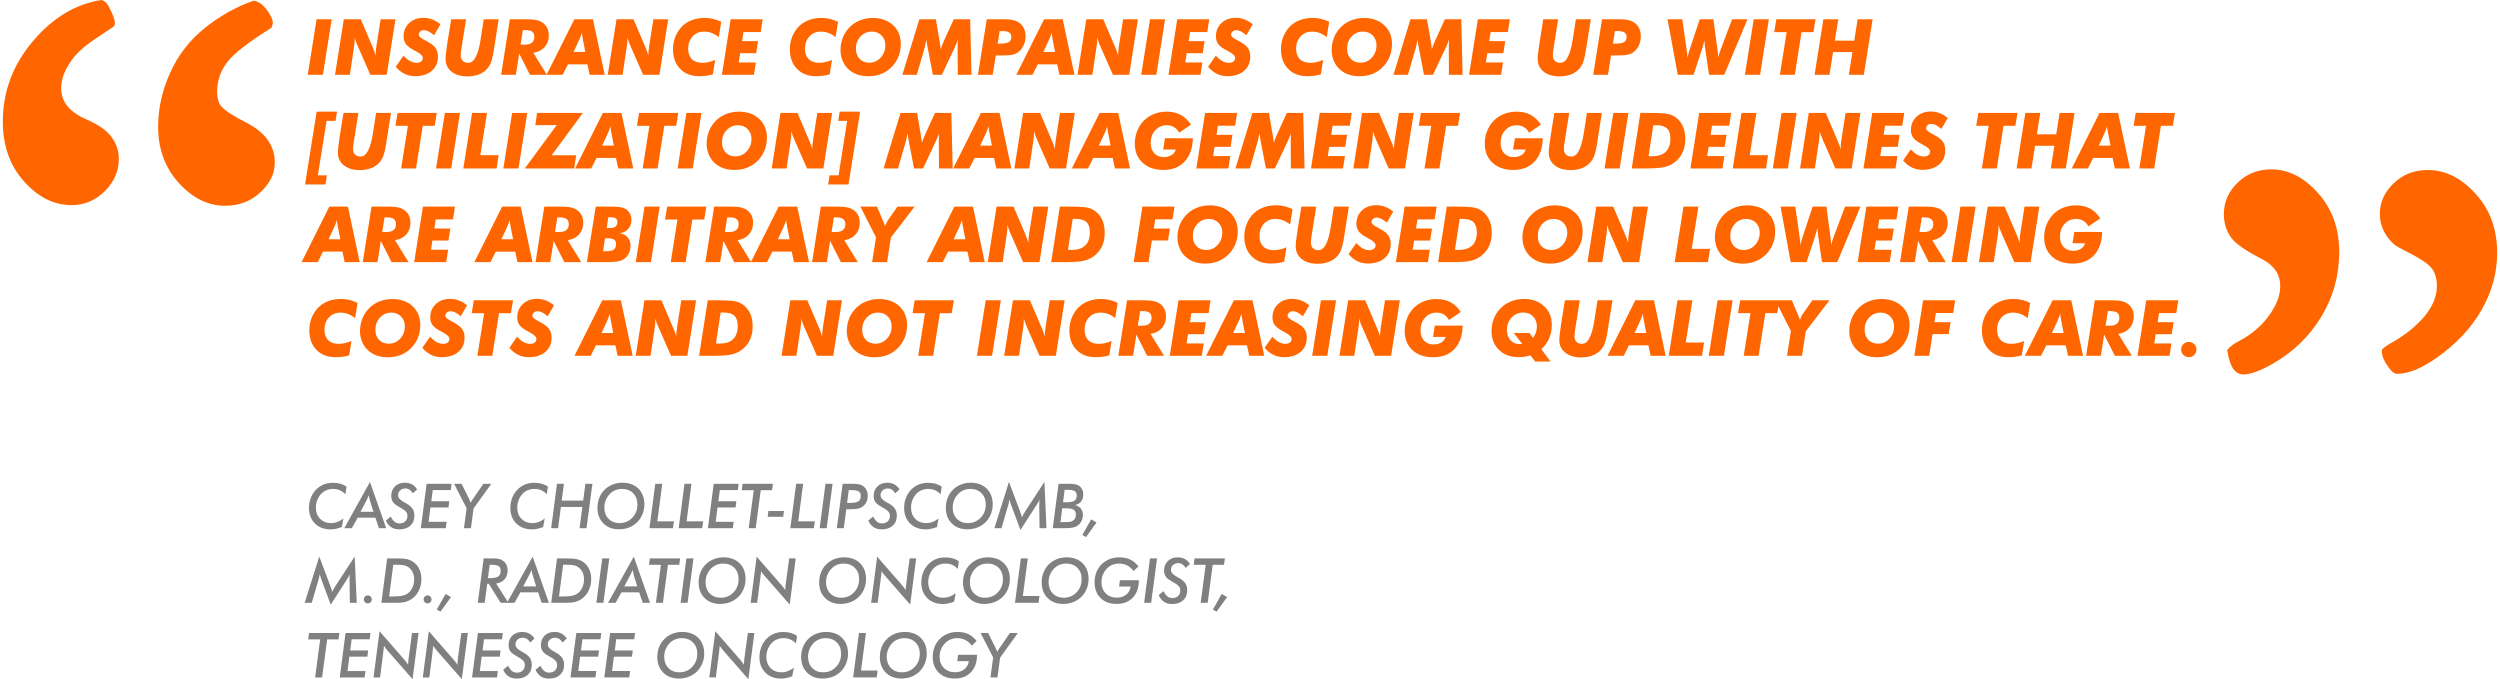 <?xml version="1.0" encoding="UTF-8"?>
<!DOCTYPE svg PUBLIC "-//W3C//DTD SVG 1.1//EN" "http://www.w3.org/Graphics/SVG/1.1/DTD/svg11.dtd">
<!-- Creator: CorelDRAW 2019 (64-Bit) -->
<svg xmlns="http://www.w3.org/2000/svg" xml:space="preserve" width="600px" height="163px" version="1.1" style="shape-rendering:geometricPrecision; text-rendering:geometricPrecision; image-rendering:optimizeQuality; fill-rule:evenodd; clip-rule:evenodd"
viewBox="0 0 600 163.37"
 xmlns:xlink="http://www.w3.org/1999/xlink">
 <defs>
  <style type="text/css">
   <![CDATA[
    .fil1 {fill:gray;fill-rule:nonzero}
    .fil0 {fill:#FF6600;fill-rule:nonzero}
   ]]>
  </style>
 </defs>
 <g id="Layer_x0020_1">
  <g id="_2845990013280">
   <path class="fil0" d="M73.35 17.99l2.12 -13.36 3.64 0 -2.12 13.36 -3.64 0zm6.56 0l2.11 -13.36 4.08 0 2.82 6.6c0.02,0.05 0.06,0.15 0.11,0.28 0.32,0.72 0.53,1.36 0.65,1.9l0 -0.34c0,-0.24 0.02,-0.51 0.05,-0.81 0.02,-0.29 0.06,-0.65 0.12,-1.07l1.03 -6.56 3.57 0 -2.11 13.36 -3.93 0 -2.99 -6.8c-0.22,-0.49 -0.38,-0.9 -0.5,-1.22 -0.11,-0.32 -0.2,-0.65 -0.28,-0.97l0 0.38c0,0.24 -0.02,0.49 -0.03,0.77 -0.03,0.27 -0.06,0.63 -0.12,1.08l-1.01 6.76 -3.57 0zm16.46 -4.6c0.56,0.6 1.09,1.04 1.6,1.31 0.51,0.28 1.03,0.41 1.57,0.41 0.45,0 0.81,-0.11 1.08,-0.32 0.27,-0.23 0.4,-0.51 0.4,-0.87 0,-0.49 -0.54,-1.01 -1.62,-1.58 -0.11,-0.05 -0.19,-0.1 -0.25,-0.12 -1.05,-0.55 -1.77,-1.08 -2.16,-1.58 -0.39,-0.51 -0.59,-1.12 -0.59,-1.85 0,-1.32 0.45,-2.4 1.34,-3.24 0.89,-0.84 2.04,-1.26 3.44,-1.26 0.75,0 1.46,0.14 2.14,0.4 0.69,0.26 1.33,0.65 1.94,1.16l-1.53 2.63c-0.48,-0.41 -0.92,-0.72 -1.31,-0.92 -0.4,-0.2 -0.76,-0.3 -1.09,-0.3 -0.37,0 -0.67,0.11 -0.92,0.32 -0.24,0.21 -0.36,0.46 -0.36,0.77 0,0.38 0.45,0.8 1.37,1.26 0.32,0.17 0.57,0.3 0.74,0.4 0.94,0.52 1.59,1.05 1.96,1.59 0.36,0.54 0.54,1.21 0.54,2.02 0,1.43 -0.49,2.57 -1.49,3.42 -0.99,0.86 -2.33,1.29 -4.04,1.29 -0.89,0 -1.73,-0.19 -2.5,-0.57 -0.78,-0.38 -1.49,-0.95 -2.11,-1.7l1.85 -2.67zm11.48 -8.76l3.58 0 -1.07 6.71c-0.09,0.51 -0.14,0.91 -0.17,1.19 -0.03,0.29 -0.05,0.55 -0.05,0.77 0,0.57 0.16,1.02 0.48,1.33 0.33,0.32 0.78,0.48 1.35,0.48 1.38,0 2.36,-1.83 2.94,-5.49l0.01 -0.13 0.77 -4.86 3.59 0 -1.2 7.58 0 0.01c-0.26,1.64 -0.59,2.81 -0.98,3.49 -0.5,0.87 -1.2,1.53 -2.11,1.99 -0.91,0.45 -1.99,0.68 -3.22,0.68 -1.6,0 -2.87,-0.38 -3.83,-1.14 -0.96,-0.77 -1.44,-1.78 -1.44,-3.05 0,-0.37 0.03,-0.88 0.11,-1.51 0.07,-0.63 0.18,-1.42 0.32,-2.36l0.92 -5.69zm15.55 13.36l-3.54 0 2.1 -13.36 3.56 0c1.07,0 1.87,0.04 2.39,0.12 0.53,0.07 0.98,0.2 1.36,0.38 0.68,0.32 1.19,0.76 1.54,1.34 0.34,0.57 0.52,1.26 0.52,2.07 0,1.1 -0.33,2.03 -0.99,2.78 -0.67,0.74 -1.57,1.21 -2.73,1.39l3.25 5.28 -4.07 0 -2.58 -5.1 -0.81 5.1zm1.14 -7.25l1.12 0c0.71,0 1.25,-0.16 1.63,-0.48 0.37,-0.33 0.56,-0.79 0.56,-1.4 0,-0.57 -0.17,-0.99 -0.53,-1.25 -0.35,-0.25 -0.92,-0.38 -1.69,-0.38l-0.53 0 -0.56 3.51zm6.25 7.25l6.69 -13.36 4.47 0 2.83 13.36 -3.62 0 -0.54 -2.52 -4.67 0 -1.28 2.52 -3.88 0zm6.5 -5.49l2.82 0 -0.61 -3.12c-0.06,-0.31 -0.11,-0.59 -0.14,-0.84 -0.03,-0.24 -0.04,-0.47 -0.05,-0.68 -0.13,0.37 -0.25,0.69 -0.35,0.97 -0.11,0.27 -0.19,0.47 -0.25,0.61l-1.42 3.06zm8.22 5.49l2.11 -13.36 4.08 0 2.82 6.6c0.02,0.05 0.06,0.15 0.12,0.28 0.31,0.72 0.52,1.36 0.64,1.9l0 -0.34c0,-0.24 0.02,-0.51 0.05,-0.81 0.02,-0.29 0.07,-0.65 0.12,-1.07l1.03 -6.56 3.57 0 -2.11 13.36 -3.92 0 -2.99 -6.8c-0.22,-0.49 -0.39,-0.9 -0.5,-1.22 -0.12,-0.32 -0.21,-0.65 -0.29,-0.97l0 0.38c0,0.24 -0.01,0.49 -0.03,0.77 -0.02,0.27 -0.06,0.63 -0.12,1.08l-1.01 6.76 -3.57 0zm27.3 -12.73l-0.6 3.69c-0.51,-0.45 -1.07,-0.78 -1.67,-1.01 -0.6,-0.23 -1.23,-0.34 -1.88,-0.34 -1.11,0 -2.02,0.39 -2.74,1.16 -0.71,0.77 -1.07,1.76 -1.07,2.95 0,1.08 0.3,1.92 0.9,2.51 0.6,0.6 1.45,0.89 2.55,0.89 0.48,0 0.97,-0.06 1.47,-0.17 0.5,-0.12 1.03,-0.29 1.58,-0.52l-0.56 3.46c-0.46,0.14 -0.96,0.26 -1.51,0.33 -0.55,0.08 -1.14,0.12 -1.78,0.12 -1.9,0 -3.43,-0.59 -4.58,-1.77 -1.14,-1.18 -1.72,-2.75 -1.72,-4.7 0,-0.95 0.15,-1.84 0.45,-2.7 0.29,-0.85 0.73,-1.63 1.3,-2.33 0.66,-0.81 1.5,-1.44 2.5,-1.87 1,-0.43 2.12,-0.65 3.36,-0.65 0.71,0 1.39,0.08 2.05,0.24 0.67,0.16 1.32,0.4 1.95,0.71zm4.2 9.76l4.13 0 -0.47 2.97 -7.7 0 2.11 -13.36 7.7 0 -0.48 3.08 -4.14 0 -0.33 2.19 3.83 0 -0.45 2.9 -3.85 0 -0.35 2.22zm23.9 -9.76l-0.6 3.69c-0.51,-0.45 -1.07,-0.78 -1.67,-1.01 -0.6,-0.23 -1.23,-0.34 -1.88,-0.34 -1.1,0 -2.02,0.39 -2.74,1.16 -0.71,0.77 -1.07,1.76 -1.07,2.95 0,1.08 0.3,1.92 0.9,2.51 0.6,0.6 1.45,0.89 2.56,0.89 0.47,0 0.96,-0.06 1.46,-0.17 0.5,-0.12 1.03,-0.29 1.58,-0.52l-0.56 3.46c-0.45,0.14 -0.96,0.26 -1.51,0.33 -0.55,0.08 -1.14,0.12 -1.78,0.12 -1.9,0 -3.43,-0.59 -4.58,-1.77 -1.14,-1.18 -1.71,-2.75 -1.71,-4.7 0,-0.95 0.14,-1.84 0.44,-2.7 0.29,-0.85 0.73,-1.63 1.3,-2.33 0.67,-0.81 1.5,-1.44 2.5,-1.87 1,-0.43 2.12,-0.65 3.36,-0.65 0.71,0 1.39,0.08 2.06,0.24 0.66,0.16 1.31,0.4 1.94,0.71zm8.14 2.34c-1.09,0 -2.01,0.39 -2.74,1.18 -0.74,0.78 -1.11,1.75 -1.11,2.91 0,1.03 0.3,1.85 0.88,2.46 0.59,0.62 1.37,0.93 2.35,0.93 1.07,0 1.98,-0.41 2.73,-1.22 0.75,-0.81 1.12,-1.8 1.12,-2.97 0,-0.96 -0.3,-1.75 -0.91,-2.36 -0.61,-0.62 -1.38,-0.93 -2.32,-0.93zm-0.82 10.74c-0.96,0 -1.82,-0.13 -2.61,-0.39 -0.78,-0.26 -1.47,-0.65 -2.08,-1.17 -0.64,-0.57 -1.14,-1.25 -1.5,-2.08 -0.36,-0.82 -0.54,-1.69 -0.54,-2.61 0,-1 0.16,-1.93 0.46,-2.8 0.31,-0.87 0.77,-1.65 1.38,-2.36 0.71,-0.84 1.58,-1.48 2.6,-1.93 1.03,-0.44 2.14,-0.67 3.34,-0.67 2,0 3.63,0.58 4.87,1.74 1.23,1.15 1.85,2.65 1.85,4.5 0,0.99 -0.15,1.93 -0.47,2.8 -0.31,0.87 -0.77,1.66 -1.37,2.36 -0.74,0.86 -1.61,1.51 -2.61,1.95 -1,0.44 -2.11,0.66 -3.32,0.66zm8.14 -0.35l4.09 -13.36 3.97 0 0.89 5.18c0.06,0.31 0.11,0.64 0.15,0.99 0.05,0.35 0.09,0.72 0.13,1.09 0.07,-0.26 0.16,-0.55 0.27,-0.86 0.12,-0.31 0.27,-0.69 0.48,-1.15l2.39 -5.25 3.94 0 0.32 13.36 -3.29 0 -0.04 -6.37c0,-0.36 0.01,-0.71 0.02,-1.06 0.01,-0.35 0.03,-0.7 0.05,-1.06 -0.13,0.45 -0.36,1.02 -0.68,1.69 -0.06,0.14 -0.11,0.24 -0.13,0.3l-3.05 6.5 -2.16 0 -1.25 -6.49c-0.07,-0.33 -0.13,-0.66 -0.18,-0.99 -0.05,-0.33 -0.1,-0.66 -0.14,-1 -0.07,0.4 -0.14,0.77 -0.22,1.12 -0.07,0.36 -0.15,0.69 -0.23,0.99l-1.85 6.37 -3.48 0zm22.93 -7.49l0.33 0c1.16,0 1.94,-0.12 2.35,-0.37 0.41,-0.24 0.61,-0.65 0.61,-1.24 0,-0.49 -0.17,-0.85 -0.52,-1.08 -0.36,-0.22 -0.9,-0.34 -1.65,-0.34l-0.64 0 -0.48 3.03zm-4.74 7.49l2.12 -13.36 3.67 0c1.01,0 1.78,0.04 2.29,0.12 0.51,0.09 0.96,0.22 1.33,0.42 0.68,0.34 1.2,0.82 1.53,1.42 0.34,0.61 0.51,1.33 0.51,2.17 0,0.83 -0.18,1.6 -0.55,2.31 -0.36,0.72 -0.85,1.26 -1.47,1.65 -0.36,0.22 -0.8,0.38 -1.3,0.48 -0.5,0.09 -1.28,0.14 -2.34,0.14l-0.55 0 -0.95 0 -0.75 4.65 -3.54 0zm9.23 0l6.68 -13.36 4.48 0 2.83 13.36 -3.62 0 -0.54 -2.52 -4.67 0 -1.28 2.52 -3.88 0zm6.5 -5.49l2.82 0 -0.61 -3.12c-0.06,-0.31 -0.11,-0.59 -0.14,-0.84 -0.03,-0.24 -0.04,-0.47 -0.05,-0.68 -0.13,0.37 -0.25,0.69 -0.35,0.97 -0.11,0.27 -0.19,0.47 -0.25,0.61l-1.42 3.06zm8.22 5.49l2.11 -13.36 4.08 0 2.82 6.6c0.02,0.05 0.06,0.15 0.12,0.28 0.31,0.72 0.52,1.36 0.64,1.9l0 -0.34c0,-0.24 0.02,-0.51 0.05,-0.81 0.02,-0.29 0.07,-0.65 0.12,-1.07l1.03 -6.56 3.57 0 -2.11 13.36 -3.92 0 -3 -6.8c-0.21,-0.49 -0.38,-0.9 -0.49,-1.22 -0.12,-0.32 -0.21,-0.65 -0.29,-0.97l0 0.38c0,0.24 -0.01,0.49 -0.03,0.77 -0.02,0.27 -0.06,0.63 -0.12,1.08l-1.01 6.76 -3.57 0zm15.32 0l2.12 -13.36 3.63 0 -2.11 13.36 -3.64 0zm10.59 -2.97l4.14 0 -0.47 2.97 -7.7 0 2.11 -13.36 7.7 0 -0.49 3.08 -4.13 0 -0.34 2.19 3.84 0 -0.45 2.9 -3.85 0 -0.36 2.22zm7.35 -1.63c0.56,0.6 1.09,1.04 1.6,1.31 0.5,0.28 1.03,0.41 1.57,0.41 0.45,0 0.81,-0.11 1.08,-0.32 0.27,-0.23 0.4,-0.51 0.4,-0.87 0,-0.49 -0.54,-1.01 -1.62,-1.58 -0.11,-0.05 -0.19,-0.1 -0.25,-0.12 -1.05,-0.55 -1.77,-1.08 -2.16,-1.58 -0.39,-0.51 -0.59,-1.12 -0.59,-1.85 0,-1.32 0.45,-2.4 1.34,-3.24 0.89,-0.84 2.04,-1.26 3.44,-1.26 0.75,0 1.46,0.14 2.14,0.4 0.69,0.26 1.33,0.65 1.94,1.16l-1.53 2.63c-0.48,-0.41 -0.92,-0.72 -1.31,-0.92 -0.4,-0.2 -0.76,-0.3 -1.1,-0.3 -0.36,0 -0.67,0.11 -0.91,0.32 -0.24,0.21 -0.36,0.46 -0.36,0.77 0,0.38 0.45,0.8 1.36,1.26 0.33,0.17 0.57,0.3 0.75,0.4 0.94,0.52 1.59,1.05 1.95,1.59 0.37,0.54 0.55,1.21 0.55,2.02 0,1.43 -0.49,2.57 -1.49,3.42 -0.99,0.86 -2.33,1.29 -4.04,1.29 -0.89,0 -1.73,-0.19 -2.51,-0.57 -0.77,-0.38 -1.48,-0.95 -2.1,-1.7l1.85 -2.67zm27.28 -8.13l-0.6 3.69c-0.51,-0.45 -1.07,-0.78 -1.67,-1.01 -0.6,-0.23 -1.23,-0.34 -1.88,-0.34 -1.1,0 -2.01,0.39 -2.73,1.16 -0.72,0.77 -1.08,1.76 -1.08,2.95 0,1.08 0.3,1.92 0.9,2.51 0.61,0.6 1.46,0.89 2.56,0.89 0.47,0 0.96,-0.06 1.46,-0.17 0.5,-0.12 1.03,-0.29 1.58,-0.52l-0.55 3.46c-0.46,0.14 -0.96,0.26 -1.51,0.33 -0.55,0.08 -1.15,0.12 -1.79,0.12 -1.9,0 -3.43,-0.59 -4.57,-1.77 -1.15,-1.18 -1.72,-2.75 -1.72,-4.7 0,-0.95 0.14,-1.84 0.44,-2.7 0.3,-0.85 0.73,-1.63 1.3,-2.33 0.67,-0.81 1.5,-1.44 2.51,-1.87 1,-0.43 2.12,-0.65 3.36,-0.65 0.7,0 1.38,0.08 2.05,0.24 0.66,0.16 1.31,0.4 1.94,0.71zm8.14 2.34c-1.09,0 -2,0.39 -2.74,1.18 -0.74,0.78 -1.1,1.75 -1.1,2.91 0,1.03 0.29,1.85 0.88,2.46 0.58,0.62 1.37,0.93 2.34,0.93 1.08,0 1.99,-0.41 2.74,-1.22 0.74,-0.81 1.12,-1.8 1.12,-2.97 0,-0.96 -0.31,-1.75 -0.92,-2.36 -0.6,-0.62 -1.38,-0.93 -2.32,-0.93zm-0.82 10.74c-0.95,0 -1.82,-0.13 -2.6,-0.39 -0.79,-0.26 -1.48,-0.65 -2.09,-1.17 -0.64,-0.57 -1.14,-1.25 -1.49,-2.08 -0.36,-0.82 -0.54,-1.69 -0.54,-2.61 0,-1 0.15,-1.93 0.46,-2.8 0.31,-0.87 0.76,-1.65 1.37,-2.36 0.71,-0.84 1.58,-1.48 2.61,-1.93 1.02,-0.44 2.13,-0.67 3.33,-0.67 2.01,0 3.63,0.58 4.87,1.74 1.24,1.15 1.86,2.65 1.86,4.5 0,0.99 -0.16,1.93 -0.47,2.8 -0.32,0.87 -0.77,1.66 -1.38,2.36 -0.73,0.86 -1.61,1.51 -2.61,1.95 -1,0.44 -2.11,0.66 -3.32,0.66zm8.15 -0.35l4.08 -13.36 3.97 0 0.9 5.18c0.05,0.31 0.1,0.64 0.14,0.99 0.05,0.35 0.1,0.72 0.14,1.09 0.06,-0.26 0.15,-0.55 0.27,-0.86 0.11,-0.31 0.27,-0.69 0.48,-1.15l2.38 -5.25 3.94 0 0.32 13.36 -3.29 0 -0.03 -6.37c0,-0.36 0,-0.71 0.01,-1.06 0.02,-0.35 0.04,-0.7 0.06,-1.06 -0.14,0.45 -0.36,1.02 -0.68,1.69 -0.07,0.14 -0.11,0.24 -0.14,0.3l-3.05 6.5 -2.16 0 -1.25 -6.49c-0.07,-0.33 -0.13,-0.66 -0.18,-0.99 -0.05,-0.33 -0.1,-0.66 -0.14,-1 -0.07,0.4 -0.14,0.77 -0.21,1.12 -0.08,0.36 -0.16,0.69 -0.24,0.99l-1.85 6.37 -3.47 0zm22.21 -2.97l4.14 0 -0.47 2.97 -7.7 0 2.11 -13.36 7.7 0 -0.49 3.08 -4.13 0 -0.34 2.19 3.84 0 -0.45 2.9 -3.85 0 -0.36 2.22zm13.82 -10.39l3.58 0 -1.07 6.71c-0.08,0.51 -0.14,0.91 -0.17,1.19 -0.03,0.29 -0.05,0.55 -0.05,0.77 0,0.57 0.17,1.02 0.49,1.33 0.32,0.32 0.77,0.48 1.35,0.48 1.37,0 2.35,-1.83 2.93,-5.49l0.02 -0.13 0.76 -4.86 3.59 0 -1.2 7.58 0 0.01c-0.26,1.64 -0.58,2.81 -0.98,3.49 -0.5,0.87 -1.2,1.53 -2.11,1.99 -0.91,0.45 -1.98,0.68 -3.22,0.68 -1.59,0 -2.87,-0.38 -3.83,-1.14 -0.96,-0.77 -1.44,-1.78 -1.44,-3.05 0,-0.37 0.04,-0.88 0.11,-1.51 0.07,-0.63 0.18,-1.42 0.33,-2.36l0.91 -5.69zm16.75 5.87l0.34 0c1.15,0 1.93,-0.12 2.34,-0.37 0.41,-0.24 0.61,-0.65 0.61,-1.24 0,-0.49 -0.17,-0.85 -0.52,-1.08 -0.35,-0.22 -0.9,-0.34 -1.65,-0.34l-0.64 0 -0.48 3.03zm-4.74 7.49l2.12 -13.36 3.67 0c1.02,0 1.78,0.04 2.29,0.12 0.51,0.09 0.96,0.22 1.34,0.42 0.68,0.34 1.19,0.82 1.53,1.42 0.33,0.61 0.5,1.33 0.5,2.17 0,0.83 -0.18,1.6 -0.54,2.31 -0.36,0.72 -0.86,1.26 -1.48,1.65 -0.36,0.22 -0.79,0.38 -1.29,0.48 -0.5,0.09 -1.28,0.14 -2.35,0.14l-0.55 0 -0.95 0 -0.74 4.65 -3.55 0zm20.34 0l-2.46 -13.36 3.55 0 1.03 7.21c0.06,0.43 0.11,0.81 0.13,1.13 0.03,0.31 0.05,0.62 0.06,0.9 0.11,-0.43 0.22,-0.83 0.32,-1.2 0.11,-0.36 0.2,-0.66 0.28,-0.9l2.37 -7.14 3.29 0 0.97 7.21c0.06,0.42 0.1,0.79 0.13,1.11 0.03,0.33 0.05,0.63 0.06,0.92 0.05,-0.25 0.12,-0.52 0.21,-0.83 0.1,-0.31 0.24,-0.73 0.44,-1.27l2.69 -7.14 3.7 0 -5.59 13.36 -3.66 0 -0.91 -6.22c-0.06,-0.41 -0.11,-0.79 -0.14,-1.11 -0.03,-0.33 -0.05,-0.64 -0.05,-0.93 -0.1,0.4 -0.21,0.78 -0.31,1.14 -0.1,0.35 -0.19,0.68 -0.29,0.97l-2.02 6.15 -3.8 0zm16.15 0l2.12 -13.36 3.64 0 -2.12 13.36 -3.64 0zm8.41 0l1.63 -10.26 -2.99 0 0.51 -3.1 9.43 0 -0.51 3.1 -2.86 0 -1.62 10.26 -3.59 0zm8.35 0l2.11 -13.36 3.59 0 -0.83 5.16 4.67 0 0.81 -5.16 3.61 0 -2.12 13.36 -3.6 0 0.85 -5.46 -4.65 0 -0.86 5.46 -3.58 0zm-360.32 8.87l4.89 0 -0.34 2.21 -2.16 0 -2.1 13.1 2.17 0 -0.34 2.2 -4.91 0 2.79 -17.51zm6.46 0.3l3.58 0 -1.07 6.71c-0.08,0.51 -0.14,0.91 -0.17,1.2 -0.03,0.29 -0.05,0.54 -0.05,0.76 0,0.57 0.16,1.02 0.48,1.34 0.33,0.32 0.78,0.48 1.36,0.48 1.37,0 2.35,-1.84 2.93,-5.5l0.02 -0.13 0.76 -4.86 3.59 0 -1.2 7.58 0 0.01c-0.26,1.65 -0.59,2.81 -0.98,3.49 -0.5,0.87 -1.2,1.54 -2.11,1.99 -0.91,0.46 -1.99,0.69 -3.22,0.69 -1.59,0 -2.87,-0.39 -3.83,-1.15 -0.96,-0.76 -1.44,-1.78 -1.44,-3.04 0,-0.38 0.04,-0.89 0.11,-1.52 0.07,-0.63 0.18,-1.42 0.32,-2.35l0.92 -5.7zm13.86 13.36l1.63 -10.26 -3 0 0.51 -3.1 9.43 0 -0.51 3.1 -2.85 0 -1.63 10.26 -3.58 0zm8.4 0l2.12 -13.36 3.64 0 -2.12 13.36 -3.64 0zm6.56 0l2.11 -13.36 3.59 0 -1.61 10.17 4.41 0 -0.5 3.19 -8 0zm9.63 0l2.11 -13.36 3.64 0 -2.11 13.36 -3.64 0zm5.15 0l7.68 -10.42 -5.14 0 0.41 -2.94 11.03 0 -7.51 10.19 5.9 0 -0.48 3.17 -11.89 0zm12.11 0l6.68 -13.36 4.47 0 2.84 13.36 -3.62 0 -0.54 -2.52 -4.67 0 -1.28 2.52 -3.88 0zm6.5 -5.49l2.82 0 -0.61 -3.12c-0.06,-0.31 -0.11,-0.59 -0.14,-0.83 -0.03,-0.25 -0.05,-0.47 -0.05,-0.69 -0.13,0.37 -0.25,0.69 -0.36,0.97 -0.1,0.27 -0.19,0.48 -0.24,0.61l-1.42 3.06zm9.75 5.49l1.62 -10.26 -2.99 0 0.51 -3.1 9.43 0 -0.51 3.1 -2.86 0 -1.62 10.26 -3.58 0zm8.4 0l2.12 -13.36 3.63 0 -2.11 13.36 -3.64 0zm14.53 -10.39c-1.09,0 -2.01,0.4 -2.74,1.18 -0.74,0.78 -1.11,1.75 -1.11,2.92 0,1.02 0.3,1.84 0.89,2.46 0.58,0.61 1.37,0.92 2.34,0.92 1.07,0 1.98,-0.41 2.73,-1.22 0.75,-0.81 1.13,-1.8 1.13,-2.96 0,-0.97 -0.31,-1.75 -0.92,-2.37 -0.6,-0.62 -1.38,-0.93 -2.32,-0.93zm-0.82 10.75c-0.95,0 -1.82,-0.13 -2.61,-0.39 -0.78,-0.27 -1.47,-0.66 -2.08,-1.18 -0.64,-0.56 -1.14,-1.25 -1.5,-2.07 -0.35,-0.82 -0.53,-1.7 -0.53,-2.62 0,-1 0.15,-1.93 0.46,-2.8 0.3,-0.86 0.76,-1.65 1.37,-2.36 0.71,-0.84 1.58,-1.48 2.61,-1.93 1.02,-0.44 2.13,-0.67 3.33,-0.67 2.01,0 3.63,0.58 4.87,1.74 1.23,1.15 1.85,2.66 1.85,4.51 0,0.99 -0.15,1.92 -0.47,2.79 -0.31,0.87 -0.77,1.66 -1.37,2.36 -0.73,0.86 -1.61,1.51 -2.61,1.95 -1,0.45 -2.11,0.67 -3.32,0.67zm8.93 -0.36l2.11 -13.36 4.08 0 2.81 6.6c0.03,0.05 0.07,0.15 0.12,0.28 0.31,0.73 0.53,1.36 0.65,1.9l0 -0.33c0,-0.25 0.02,-0.52 0.04,-0.81 0.03,-0.3 0.07,-0.66 0.13,-1.08l1.03 -6.56 3.57 0 -2.11 13.36 -3.93 0 -2.99 -6.8c-0.22,-0.49 -0.39,-0.9 -0.5,-1.22 -0.11,-0.32 -0.21,-0.64 -0.28,-0.96l0 0.37c0,0.24 -0.02,0.5 -0.04,0.77 -0.02,0.27 -0.05,0.63 -0.11,1.08l-1.01 6.76 -3.57 0zm18.47 3.85l-4.89 0 0.34 -2.2 2.16 0 2.07 -13.1 -2.16 0 0.36 -2.21 4.91 0 -2.79 17.51zm8.43 -3.85l4.09 -13.36 3.97 0 0.89 5.18c0.05,0.31 0.1,0.65 0.15,1 0.05,0.35 0.09,0.71 0.13,1.09 0.07,-0.27 0.16,-0.56 0.27,-0.86 0.11,-0.31 0.27,-0.7 0.48,-1.16l2.39 -5.25 3.94 0 0.32 13.36 -3.29 0 -0.04 -6.37c0,-0.36 0.01,-0.71 0.02,-1.06 0.01,-0.35 0.03,-0.7 0.05,-1.05 -0.13,0.45 -0.36,1.01 -0.68,1.68 -0.06,0.14 -0.11,0.24 -0.14,0.31l-3.05 6.49 -2.16 0 -1.25 -6.49c-0.06,-0.32 -0.12,-0.65 -0.17,-0.98 -0.06,-0.34 -0.1,-0.67 -0.15,-1 -0.06,0.39 -0.13,0.77 -0.21,1.12 -0.08,0.35 -0.15,0.68 -0.23,0.98l-1.85 6.37 -3.48 0zm16.74 0l6.69 -13.36 4.47 0 2.84 13.36 -3.62 0 -0.54 -2.52 -4.67 0 -1.28 2.52 -3.89 0zm6.51 -5.49l2.82 0 -0.61 -3.12c-0.06,-0.31 -0.11,-0.59 -0.14,-0.83 -0.03,-0.25 -0.05,-0.47 -0.05,-0.69 -0.13,0.37 -0.25,0.69 -0.36,0.97 -0.1,0.27 -0.19,0.48 -0.25,0.61l-1.41 3.06zm8.22 5.49l2.11 -13.36 4.08 0 2.81 6.6c0.03,0.05 0.07,0.15 0.12,0.28 0.31,0.73 0.53,1.36 0.65,1.9l0 -0.33c0,-0.25 0.02,-0.52 0.04,-0.81 0.03,-0.3 0.07,-0.66 0.13,-1.08l1.03 -6.56 3.56 0 -2.1 13.36 -3.93 0 -2.99 -6.8c-0.22,-0.49 -0.39,-0.9 -0.5,-1.22 -0.11,-0.32 -0.21,-0.64 -0.28,-0.96l0 0.37c0,0.24 -0.02,0.5 -0.04,0.77 -0.02,0.27 -0.06,0.63 -0.11,1.08l-1.01 6.76 -3.57 0zm13.82 0l6.69 -13.36 4.47 0 2.84 13.36 -3.63 0 -0.53 -2.52 -4.68 0 -1.28 2.52 -3.88 0zm6.5 -5.49l2.82 0 -0.61 -3.12c-0.06,-0.31 -0.1,-0.59 -0.14,-0.83 -0.02,-0.25 -0.04,-0.47 -0.05,-0.69 -0.13,0.37 -0.25,0.69 -0.35,0.97 -0.11,0.27 -0.19,0.48 -0.25,0.61l-1.42 3.06zm15.91 -1.78l6.7 0.01c-0.05,2.38 -0.71,4.25 -1.96,5.59 -1.25,1.35 -2.95,2.03 -5.1,2.03 -2.11,0 -3.79,-0.58 -5.03,-1.73 -1.24,-1.15 -1.87,-2.69 -1.87,-4.62 0,-1.07 0.2,-2.08 0.58,-3.03 0.38,-0.96 0.93,-1.81 1.65,-2.53 0.68,-0.68 1.49,-1.2 2.42,-1.56 0.93,-0.36 1.95,-0.55 3.04,-0.55 1.27,0 2.39,0.26 3.34,0.77 0.96,0.51 1.79,1.3 2.48,2.36l-2.84 1.94c-0.34,-0.6 -0.75,-1.05 -1.25,-1.35 -0.49,-0.3 -1.07,-0.45 -1.74,-0.45 -1.11,0 -2.04,0.41 -2.77,1.22 -0.73,0.81 -1.09,1.83 -1.09,3.06 0,1.02 0.29,1.84 0.86,2.46 0.58,0.62 1.34,0.92 2.29,0.92 0.36,0 0.69,-0.04 1,-0.12 0.31,-0.08 0.6,-0.2 0.87,-0.36 0.24,-0.14 0.44,-0.33 0.62,-0.55 0.16,-0.22 0.3,-0.48 0.41,-0.78l-3.04 0 0.43 -2.73zm11.58 4.3l4.13 0 -0.47 2.97 -7.7 0 2.11 -13.36 7.7 0 -0.48 3.09 -4.14 0 -0.33 2.18 3.83 0 -0.45 2.9 -3.85 0 -0.35 2.22zm5.36 2.97l4.09 -13.36 3.97 0 0.89 5.18c0.05,0.31 0.1,0.65 0.15,1 0.05,0.35 0.09,0.71 0.13,1.09 0.07,-0.27 0.16,-0.56 0.27,-0.86 0.11,-0.31 0.27,-0.7 0.48,-1.16l2.39 -5.25 3.94 0 0.32 13.36 -3.29 0 -0.04 -6.37c0,-0.36 0.01,-0.71 0.02,-1.06 0.01,-0.35 0.03,-0.7 0.05,-1.05 -0.13,0.45 -0.36,1.01 -0.68,1.68 -0.06,0.14 -0.11,0.24 -0.14,0.31l-3.05 6.49 -2.16 0 -1.25 -6.49c-0.06,-0.32 -0.12,-0.65 -0.17,-0.98 -0.06,-0.34 -0.1,-0.67 -0.15,-1 -0.06,0.39 -0.13,0.77 -0.21,1.12 -0.08,0.35 -0.15,0.68 -0.23,0.98l-1.85 6.37 -3.48 0zm22.22 -2.97l4.13 0 -0.47 2.97 -7.7 0 2.11 -13.36 7.7 0 -0.48 3.09 -4.14 0 -0.33 2.18 3.83 0 -0.45 2.9 -3.85 0 -0.35 2.22zm6.15 2.97l2.1 -13.36 4.08 0 2.82 6.6c0.03,0.05 0.07,0.15 0.12,0.28 0.31,0.73 0.53,1.36 0.65,1.9l0 -0.33c0,-0.25 0.01,-0.52 0.04,-0.81 0.03,-0.3 0.07,-0.66 0.12,-1.08l1.03 -6.56 3.57 0 -2.11 13.36 -3.92 0 -2.99 -6.8c-0.22,-0.49 -0.39,-0.9 -0.5,-1.22 -0.11,-0.32 -0.21,-0.64 -0.29,-0.96l0 0.37c0,0.24 -0.01,0.5 -0.03,0.77 -0.02,0.27 -0.06,0.63 -0.11,1.08l-1.01 6.76 -3.57 0zm17.11 0l1.63 -10.26 -3 0 0.51 -3.1 9.43 0 -0.51 3.1 -2.85 0 -1.62 10.26 -3.59 0zm21.75 -7.27l6.7 0.01c-0.05,2.38 -0.7,4.25 -1.96,5.59 -1.25,1.35 -2.95,2.03 -5.1,2.03 -2.11,0 -3.79,-0.58 -5.03,-1.73 -1.24,-1.15 -1.86,-2.69 -1.86,-4.62 0,-1.07 0.19,-2.08 0.57,-3.03 0.39,-0.96 0.93,-1.81 1.65,-2.53 0.69,-0.68 1.49,-1.2 2.43,-1.56 0.93,-0.36 1.94,-0.55 3.03,-0.55 1.28,0 2.39,0.26 3.35,0.77 0.95,0.51 1.78,1.3 2.48,2.36l-2.85 1.94c-0.33,-0.6 -0.75,-1.05 -1.25,-1.35 -0.49,-0.3 -1.07,-0.45 -1.73,-0.45 -1.12,0 -2.05,0.41 -2.78,1.22 -0.73,0.81 -1.09,1.83 -1.09,3.06 0,1.02 0.29,1.84 0.86,2.46 0.58,0.62 1.35,0.92 2.3,0.92 0.35,0 0.68,-0.04 1,-0.12 0.31,-0.08 0.6,-0.2 0.86,-0.36 0.24,-0.14 0.45,-0.33 0.62,-0.55 0.17,-0.22 0.3,-0.48 0.41,-0.78l-3.04 0 0.43 -2.73zm9.49 -6.09l3.58 0 -1.07 6.71c-0.08,0.51 -0.14,0.91 -0.17,1.2 -0.03,0.29 -0.04,0.54 -0.04,0.76 0,0.57 0.16,1.02 0.48,1.34 0.32,0.32 0.77,0.48 1.35,0.48 1.38,0 2.35,-1.84 2.93,-5.5l0.02 -0.13 0.77 -4.86 3.58 0 -1.19 7.58 0 0.01c-0.26,1.65 -0.59,2.81 -0.99,3.49 -0.5,0.87 -1.2,1.54 -2.11,1.99 -0.91,0.46 -1.98,0.69 -3.21,0.69 -1.6,0 -2.88,-0.39 -3.84,-1.15 -0.96,-0.76 -1.44,-1.78 -1.44,-3.04 0,-0.38 0.04,-0.89 0.11,-1.52 0.08,-0.63 0.19,-1.42 0.33,-2.35l0.91 -5.7zm12.07 13.36l2.12 -13.36 3.63 0 -2.11 13.36 -3.64 0zm6.54 0l2.09 -13.36 2.3 0c1.71,0 2.93,0.05 3.67,0.14 0.73,0.1 1.33,0.26 1.78,0.49 0.99,0.5 1.75,1.23 2.27,2.2 0.52,0.96 0.78,2.11 0.78,3.43 0,1.29 -0.23,2.41 -0.7,3.37 -0.47,0.96 -1.17,1.78 -2.12,2.45 -0.67,0.46 -1.46,0.79 -2.38,0.99 -0.92,0.19 -2.45,0.29 -4.61,0.29l-0.5 0 -2.58 0zm4.05 -2.97c0.25,0.02 0.43,0.03 0.55,0.04 0.12,0 0.23,0 0.33,0 1.43,0 2.52,-0.36 3.26,-1.08 0.74,-0.71 1.11,-1.77 1.11,-3.16 0,-1.13 -0.27,-1.95 -0.81,-2.46 -0.54,-0.52 -1.42,-0.77 -2.63,-0.77l-0.67 0 -1.14 7.43zm14.1 0l4.14 0 -0.47 2.97 -7.7 0 2.11 -13.36 7.7 0 -0.48 3.09 -4.14 0 -0.34 2.18 3.84 0 -0.45 2.9 -3.85 0 -0.36 2.22zm6.15 2.97l2.11 -13.36 3.59 0 -1.61 10.17 4.41 0 -0.5 3.19 -8 0zm9.63 0l2.12 -13.36 3.63 0 -2.11 13.36 -3.64 0zm6.56 0l2.1 -13.36 4.08 0 2.82 6.6c0.03,0.05 0.07,0.15 0.12,0.28 0.31,0.73 0.53,1.36 0.65,1.9l0 -0.33c0,-0.25 0.01,-0.52 0.04,-0.81 0.03,-0.3 0.07,-0.66 0.12,-1.08l1.03 -6.56 3.57 0 -2.11 13.36 -3.92 0 -2.99 -6.8c-0.22,-0.49 -0.39,-0.9 -0.5,-1.22 -0.11,-0.32 -0.21,-0.64 -0.29,-0.96l0 0.37c0,0.24 -0.01,0.5 -0.03,0.77 -0.02,0.27 -0.06,0.63 -0.11,1.08l-1.02 6.76 -3.56 0zm19.29 -2.97l4.14 0 -0.47 2.97 -7.7 0 2.11 -13.36 7.7 0 -0.49 3.09 -4.13 0 -0.34 2.18 3.84 0 -0.45 2.9 -3.85 0 -0.36 2.22zm7.35 -1.62c0.56,0.6 1.09,1.03 1.6,1.31 0.5,0.27 1.03,0.41 1.57,0.41 0.45,0 0.81,-0.11 1.08,-0.33 0.26,-0.22 0.4,-0.51 0.4,-0.87 0,-0.48 -0.54,-1.01 -1.62,-1.57 -0.11,-0.06 -0.19,-0.1 -0.25,-0.13 -1.05,-0.55 -1.77,-1.07 -2.16,-1.58 -0.39,-0.5 -0.59,-1.12 -0.59,-1.84 0,-1.32 0.45,-2.4 1.34,-3.24 0.89,-0.84 2.04,-1.26 3.44,-1.26 0.75,0 1.46,0.13 2.14,0.39 0.68,0.26 1.33,0.65 1.94,1.16l-1.53 2.63c-0.48,-0.41 -0.92,-0.71 -1.31,-0.91 -0.4,-0.2 -0.76,-0.3 -1.1,-0.3 -0.36,0 -0.67,0.1 -0.91,0.31 -0.24,0.21 -0.36,0.47 -0.36,0.77 0,0.38 0.45,0.8 1.36,1.27 0.32,0.16 0.57,0.29 0.75,0.4 0.94,0.51 1.59,1.04 1.95,1.58 0.37,0.54 0.55,1.21 0.55,2.02 0,1.43 -0.49,2.57 -1.49,3.43 -0.99,0.85 -2.33,1.28 -4.04,1.28 -0.89,0 -1.73,-0.19 -2.51,-0.57 -0.77,-0.38 -1.48,-0.95 -2.1,-1.7l1.85 -2.66zm17.1 4.59l1.63 -10.26 -3 0 0.52 -3.1 9.42 0 -0.51 3.1 -2.85 0 -1.62 10.26 -3.59 0zm8.35 0l2.11 -13.36 3.59 0 -0.83 5.16 4.67 0 0.81 -5.16 3.6 0 -2.11 13.36 -3.61 0 0.86 -5.45 -4.65 0 -0.86 5.45 -3.58 0zm13.27 0l6.68 -13.36 4.47 0 2.84 13.36 -3.62 0 -0.54 -2.52 -4.67 0 -1.28 2.52 -3.88 0zm6.5 -5.49l2.82 0 -0.61 -3.12c-0.06,-0.31 -0.11,-0.59 -0.14,-0.83 -0.03,-0.25 -0.05,-0.47 -0.05,-0.69 -0.13,0.37 -0.25,0.69 -0.36,0.97 -0.1,0.27 -0.19,0.48 -0.25,0.61l-1.41 3.06zm9.75 5.49l1.62 -10.26 -2.99 0 0.51 -3.1 9.43 0 -0.51 3.1 -2.86 0 -1.62 10.26 -3.58 0zm-442.06 22.54l6.68 -13.36 4.47 0 2.84 13.36 -3.62 0 -0.54 -2.53 -4.67 0 -1.28 2.53 -3.88 0zm6.5 -5.5l2.82 0 -0.61 -3.12c-0.06,-0.31 -0.11,-0.59 -0.14,-0.83 -0.03,-0.24 -0.05,-0.47 -0.05,-0.68 -0.13,0.36 -0.25,0.68 -0.35,0.96 -0.11,0.28 -0.19,0.48 -0.25,0.61l-1.42 3.06zm11.77 5.5l-3.55 0 2.11 -13.36 3.55 0c1.08,0 1.87,0.03 2.4,0.11 0.52,0.08 0.97,0.21 1.36,0.39 0.67,0.32 1.18,0.76 1.53,1.34 0.35,0.57 0.52,1.26 0.52,2.06 0,1.11 -0.33,2.03 -0.99,2.78 -0.66,0.75 -1.57,1.21 -2.73,1.4l3.26 5.28 -4.08 0 -2.58 -5.11 -0.8 5.11zm1.14 -7.25l1.12 0c0.71,0 1.24,-0.17 1.62,-0.49 0.38,-0.32 0.57,-0.78 0.57,-1.39 0,-0.57 -0.18,-0.99 -0.53,-1.25 -0.35,-0.26 -0.92,-0.39 -1.7,-0.39l-0.53 0 -0.55 3.52zm11.72 4.27l4.13 0 -0.47 2.98 -7.7 0 2.11 -13.36 7.7 0 -0.48 3.08 -4.14 0 -0.33 2.19 3.83 0 -0.45 2.89 -3.85 0 -0.35 2.22z"/>
   <path class="fil0" d="M113.42 63.06l6.68 -13.36 4.48 0 2.83 13.36 -3.62 0 -0.54 -2.53 -4.67 0 -1.28 2.53 -3.88 0zm6.5 -5.5l2.82 0 -0.61 -3.12c-0.06,-0.31 -0.11,-0.59 -0.14,-0.83 -0.03,-0.24 -0.05,-0.47 -0.05,-0.68 -0.13,0.36 -0.25,0.68 -0.35,0.96 -0.11,0.28 -0.19,0.48 -0.25,0.61l-1.42 3.06zm11.77 5.5l-3.55 0 2.11 -13.36 3.55 0c1.08,0 1.87,0.03 2.4,0.11 0.52,0.08 0.97,0.21 1.36,0.39 0.67,0.32 1.18,0.76 1.53,1.34 0.35,0.57 0.52,1.26 0.52,2.06 0,1.11 -0.33,2.03 -0.99,2.78 -0.66,0.75 -1.57,1.21 -2.73,1.4l3.26 5.28 -4.08 0 -2.58 -5.11 -0.8 5.11zm1.14 -7.25l1.12 0c0.71,0 1.24,-0.17 1.62,-0.49 0.38,-0.32 0.57,-0.78 0.57,-1.39 0,-0.57 -0.18,-0.99 -0.53,-1.25 -0.35,-0.26 -0.92,-0.39 -1.7,-0.39l-0.53 0 -0.55 3.52zm15.55 0.3c0.85,0.15 1.5,0.49 1.94,1.01 0.45,0.52 0.67,1.19 0.67,2.01 0,0.68 -0.14,1.31 -0.45,1.89 -0.3,0.58 -0.71,1.03 -1.24,1.36 -0.39,0.24 -0.88,0.42 -1.47,0.52 -0.58,0.1 -1.56,0.16 -2.93,0.16l-0.93 0 -3.48 0 2.13 -13.36 3.03 0c1.16,0 1.99,0.02 2.49,0.08 0.5,0.05 0.92,0.15 1.25,0.29 0.56,0.22 1,0.58 1.32,1.09 0.33,0.5 0.49,1.07 0.49,1.71 0,0.89 -0.25,1.62 -0.75,2.19 -0.51,0.57 -1.2,0.92 -2.07,1.05zm-4 4.33l0.43 0c1.08,0 1.8,-0.13 2.16,-0.39 0.35,-0.26 0.53,-0.72 0.53,-1.38 0,-0.49 -0.15,-0.83 -0.45,-1.04 -0.31,-0.21 -0.82,-0.31 -1.55,-0.31l-0.64 0 -0.48 3.12zm0.88 -5.57l0.3 0c0.85,0 1.45,-0.11 1.77,-0.34 0.33,-0.23 0.49,-0.61 0.49,-1.15 0,-0.39 -0.13,-0.68 -0.4,-0.86 -0.26,-0.17 -0.69,-0.26 -1.27,-0.26l-0.5 0 -0.39 2.61zm6.99 8.19l2.11 -13.36 3.64 0 -2.11 13.36 -3.64 0zm8.41 0l1.62 -10.26 -2.99 0 0.51 -3.1 9.43 0 -0.51 3.1 -2.86 0 -1.62 10.26 -3.58 0zm11.89 0l-3.55 0 2.11 -13.36 3.55 0c1.08,0 1.88,0.03 2.4,0.11 0.52,0.08 0.98,0.21 1.36,0.39 0.68,0.32 1.19,0.76 1.53,1.34 0.35,0.57 0.52,1.26 0.52,2.06 0,1.11 -0.33,2.03 -0.99,2.78 -0.66,0.75 -1.57,1.21 -2.73,1.4l3.26 5.28 -4.08 0 -2.58 -5.11 -0.8 5.11zm1.14 -7.25l1.12 0c0.71,0 1.25,-0.17 1.62,-0.49 0.38,-0.32 0.57,-0.78 0.57,-1.39 0,-0.57 -0.18,-0.99 -0.53,-1.25 -0.35,-0.26 -0.92,-0.39 -1.69,-0.39l-0.53 0 -0.56 3.52zm6.25 7.25l6.68 -13.36 4.47 0 2.84 13.36 -3.62 0 -0.54 -2.53 -4.67 0 -1.28 2.53 -3.88 0zm6.5 -5.5l2.82 0 -0.61 -3.12c-0.06,-0.31 -0.11,-0.59 -0.14,-0.83 -0.03,-0.24 -0.05,-0.47 -0.05,-0.68 -0.13,0.36 -0.25,0.68 -0.36,0.96 -0.1,0.28 -0.19,0.48 -0.24,0.61l-1.42 3.06zm11.77 5.5l-3.55 0 2.1 -13.36 3.56 0c1.08,0 1.87,0.03 2.4,0.11 0.52,0.08 0.97,0.21 1.36,0.39 0.67,0.32 1.18,0.76 1.53,1.34 0.35,0.57 0.52,1.26 0.52,2.06 0,1.11 -0.33,2.03 -0.99,2.78 -0.66,0.75 -1.57,1.21 -2.73,1.4l3.25 5.28 -4.07 0 -2.58 -5.11 -0.8 5.11zm1.14 -7.25l1.12 0c0.7,0 1.24,-0.17 1.62,-0.49 0.38,-0.32 0.57,-0.78 0.57,-1.39 0,-0.57 -0.18,-0.99 -0.53,-1.25 -0.35,-0.26 -0.92,-0.39 -1.7,-0.39l-0.53 0 -0.55 3.52zm9.75 7.25l0.94 -5.96 -3.76 -7.4 3.98 0 1.46 3.41c0.08,0.18 0.16,0.38 0.24,0.6 0.08,0.22 0.16,0.46 0.24,0.7 0.17,-0.38 0.3,-0.67 0.4,-0.89 0.1,-0.21 0.18,-0.35 0.24,-0.45l2.37 -3.37 4.12 0 -5.7 7.43 -0.93 5.93 -3.6 0zm13.11 0l6.68 -13.36 4.47 0 2.84 13.36 -3.62 0 -0.54 -2.53 -4.67 0 -1.28 2.53 -3.88 0zm6.5 -5.5l2.82 0 -0.61 -3.12c-0.06,-0.31 -0.11,-0.59 -0.14,-0.83 -0.03,-0.24 -0.05,-0.47 -0.05,-0.68 -0.13,0.36 -0.25,0.68 -0.36,0.96 -0.1,0.28 -0.19,0.48 -0.24,0.61l-1.42 3.06zm8.22 5.5l2.11 -13.36 4.08 0 2.82 6.59c0.02,0.06 0.06,0.15 0.11,0.29 0.31,0.72 0.53,1.35 0.65,1.89l0 -0.33c0,-0.25 0.02,-0.52 0.04,-0.81 0.03,-0.29 0.07,-0.65 0.13,-1.07l1.03 -6.56 3.57 0 -2.11 13.36 -3.93 0 -2.99 -6.8c-0.22,-0.49 -0.39,-0.9 -0.5,-1.23 -0.11,-0.32 -0.21,-0.64 -0.28,-0.96l0 0.37c0,0.24 -0.02,0.5 -0.03,0.77 -0.03,0.27 -0.06,0.63 -0.12,1.08l-1.01 6.77 -3.57 0zm15.24 0l2.09 -13.36 2.3 0c1.72,0 2.94,0.04 3.67,0.14 0.74,0.09 1.33,0.26 1.79,0.49 0.99,0.49 1.74,1.23 2.26,2.19 0.52,0.97 0.78,2.11 0.78,3.44 0,1.28 -0.23,2.4 -0.69,3.36 -0.47,0.96 -1.18,1.78 -2.12,2.45 -0.67,0.46 -1.47,0.79 -2.39,0.99 -0.91,0.2 -2.45,0.3 -4.6,0.3l-0.51 0 -2.58 0zm4.05 -2.98c0.25,0.02 0.44,0.04 0.55,0.04 0.12,0 0.24,0 0.34,0 1.43,0 2.51,-0.36 3.26,-1.08 0.74,-0.71 1.11,-1.76 1.11,-3.15 0,-1.13 -0.27,-1.96 -0.82,-2.47 -0.54,-0.51 -1.41,-0.77 -2.62,-0.77l-0.68 0 -1.14 7.43zm15.8 2.98l2.1 -13.36 7.72 0 -0.48 3.06 -4.15 0 -0.36 2.21 3.89 0 -0.47 2.87 -3.86 0 -0.83 5.22 -3.56 0zm18.07 -10.39c-1.09,0 -2,0.39 -2.73,1.17 -0.74,0.79 -1.11,1.76 -1.11,2.92 0,1.03 0.29,1.85 0.88,2.46 0.59,0.61 1.37,0.92 2.35,0.92 1.07,0 1.98,-0.4 2.73,-1.22 0.75,-0.81 1.12,-1.8 1.12,-2.96 0,-0.96 -0.3,-1.75 -0.91,-2.37 -0.61,-0.61 -1.38,-0.92 -2.33,-0.92zm-0.81 10.74c-0.96,0 -1.83,-0.13 -2.61,-0.39 -0.78,-0.26 -1.47,-0.66 -2.08,-1.18 -0.64,-0.56 -1.14,-1.25 -1.5,-2.07 -0.36,-0.82 -0.54,-1.69 -0.54,-2.62 0,-0.99 0.16,-1.93 0.46,-2.8 0.31,-0.86 0.77,-1.65 1.38,-2.35 0.71,-0.84 1.58,-1.48 2.6,-1.93 1.03,-0.45 2.14,-0.67 3.34,-0.67 2,0 3.63,0.58 4.87,1.73 1.23,1.16 1.85,2.66 1.85,4.51 0,0.99 -0.15,1.92 -0.47,2.79 -0.31,0.88 -0.77,1.66 -1.37,2.36 -0.74,0.86 -1.61,1.51 -2.61,1.95 -1,0.45 -2.11,0.67 -3.32,0.67zm20.96 -13.08l-0.6 3.68c-0.51,-0.44 -1.07,-0.78 -1.67,-1 -0.6,-0.23 -1.23,-0.34 -1.88,-0.34 -1.1,0 -2.02,0.38 -2.74,1.16 -0.71,0.77 -1.07,1.75 -1.07,2.95 0,1.08 0.3,1.92 0.9,2.51 0.6,0.59 1.45,0.89 2.56,0.89 0.47,0 0.96,-0.06 1.46,-0.18 0.5,-0.11 1.03,-0.28 1.58,-0.51l-0.56 3.45c-0.45,0.15 -0.95,0.26 -1.51,0.34 -0.55,0.07 -1.14,0.11 -1.78,0.11 -1.9,0 -3.43,-0.59 -4.57,-1.77 -1.15,-1.18 -1.72,-2.74 -1.72,-4.7 0,-0.94 0.14,-1.84 0.44,-2.69 0.29,-0.86 0.73,-1.63 1.3,-2.33 0.67,-0.82 1.5,-1.44 2.5,-1.87 1,-0.44 2.12,-0.65 3.36,-0.65 0.71,0 1.39,0.08 2.06,0.24 0.66,0.15 1.31,0.39 1.94,0.71zm2.11 -0.63l3.58 0 -1.07 6.7c-0.08,0.51 -0.14,0.91 -0.17,1.2 -0.03,0.29 -0.04,0.54 -0.04,0.76 0,0.58 0.16,1.02 0.48,1.34 0.32,0.32 0.77,0.48 1.35,0.48 1.38,0 2.35,-1.83 2.93,-5.5l0.02 -0.12 0.76 -4.86 3.59 0 -1.19 7.58 0 0.01c-0.27,1.64 -0.59,2.8 -0.99,3.48 -0.5,0.88 -1.2,1.54 -2.11,1.99 -0.91,0.46 -1.98,0.69 -3.22,0.69 -1.59,0 -2.87,-0.38 -3.83,-1.15 -0.96,-0.76 -1.44,-1.78 -1.44,-3.04 0,-0.38 0.04,-0.88 0.11,-1.52 0.08,-0.63 0.18,-1.41 0.33,-2.35l0.91 -5.69zm13.21 8.76c0.56,0.6 1.09,1.04 1.6,1.31 0.51,0.27 1.03,0.41 1.57,0.41 0.45,0 0.81,-0.11 1.08,-0.33 0.27,-0.22 0.4,-0.51 0.4,-0.86 0,-0.49 -0.54,-1.02 -1.62,-1.58 -0.11,-0.06 -0.19,-0.1 -0.25,-0.13 -1.05,-0.55 -1.77,-1.07 -2.16,-1.58 -0.39,-0.5 -0.59,-1.12 -0.59,-1.84 0,-1.32 0.45,-2.4 1.34,-3.24 0.89,-0.84 2.04,-1.26 3.44,-1.26 0.75,0 1.46,0.13 2.14,0.39 0.69,0.26 1.33,0.65 1.94,1.16l-1.53 2.64c-0.48,-0.42 -0.92,-0.72 -1.31,-0.92 -0.4,-0.2 -0.76,-0.3 -1.1,-0.3 -0.36,0 -0.66,0.11 -0.91,0.32 -0.24,0.2 -0.36,0.46 -0.36,0.76 0,0.38 0.45,0.8 1.36,1.27 0.33,0.16 0.57,0.3 0.75,0.4 0.94,0.52 1.59,1.04 1.95,1.58 0.37,0.54 0.55,1.21 0.55,2.02 0,1.43 -0.49,2.58 -1.49,3.43 -0.99,0.85 -2.33,1.28 -4.04,1.28 -0.89,0 -1.73,-0.19 -2.5,-0.57 -0.78,-0.38 -1.49,-0.94 -2.11,-1.69l1.85 -2.67zm13.56 1.62l4.14 0 -0.47 2.98 -7.7 0 2.11 -13.36 7.7 0 -0.48 3.08 -4.14 0 -0.34 2.19 3.84 0 -0.45 2.89 -3.85 0 -0.36 2.22zm6.13 2.98l2.09 -13.36 2.3 0c1.72,0 2.94,0.04 3.67,0.14 0.74,0.09 1.33,0.26 1.79,0.49 0.99,0.49 1.74,1.23 2.26,2.19 0.52,0.97 0.79,2.11 0.79,3.44 0,1.28 -0.24,2.4 -0.7,3.36 -0.47,0.96 -1.18,1.78 -2.12,2.45 -0.67,0.46 -1.47,0.79 -2.39,0.99 -0.91,0.2 -2.45,0.3 -4.6,0.3l-0.5 0 -2.59 0zm4.05 -2.98c0.25,0.02 0.44,0.04 0.56,0.04 0.11,0 0.23,0 0.33,0 1.43,0 2.51,-0.36 3.26,-1.08 0.74,-0.71 1.11,-1.76 1.11,-3.15 0,-1.13 -0.27,-1.96 -0.81,-2.47 -0.55,-0.51 -1.42,-0.77 -2.63,-0.77l-0.68 0 -1.14 7.43zm23.77 -7.41c-1.09,0 -2,0.39 -2.74,1.17 -0.74,0.79 -1.1,1.76 -1.1,2.92 0,1.03 0.29,1.85 0.88,2.46 0.58,0.61 1.37,0.92 2.34,0.92 1.08,0 1.99,-0.4 2.74,-1.22 0.74,-0.81 1.12,-1.8 1.12,-2.96 0,-0.96 -0.31,-1.75 -0.92,-2.37 -0.6,-0.61 -1.38,-0.92 -2.32,-0.92zm-0.82 10.74c-0.95,0 -1.82,-0.13 -2.6,-0.39 -0.79,-0.26 -1.48,-0.66 -2.09,-1.18 -0.64,-0.56 -1.14,-1.25 -1.5,-2.07 -0.35,-0.82 -0.53,-1.69 -0.53,-2.62 0,-0.99 0.15,-1.93 0.46,-2.8 0.3,-0.86 0.76,-1.65 1.37,-2.35 0.71,-0.84 1.58,-1.48 2.61,-1.93 1.02,-0.45 2.13,-0.67 3.33,-0.67 2.01,0 3.63,0.58 4.87,1.73 1.24,1.16 1.85,2.66 1.85,4.51 0,0.99 -0.15,1.92 -0.47,2.79 -0.31,0.88 -0.76,1.66 -1.37,2.36 -0.73,0.86 -1.61,1.51 -2.61,1.95 -1,0.45 -2.11,0.67 -3.32,0.67zm8.93 -0.35l2.11 -13.36 4.08 0 2.82 6.59c0.02,0.06 0.06,0.15 0.11,0.29 0.32,0.72 0.53,1.35 0.65,1.89l0 -0.33c0,-0.25 0.02,-0.52 0.04,-0.81 0.03,-0.29 0.07,-0.65 0.13,-1.07l1.03 -6.56 3.57 0 -2.11 13.36 -3.93 0 -2.99 -6.8c-0.22,-0.49 -0.39,-0.9 -0.5,-1.23 -0.11,-0.32 -0.21,-0.64 -0.28,-0.96l0 0.37c0,0.24 -0.02,0.5 -0.03,0.77 -0.03,0.27 -0.06,0.63 -0.12,1.08l-1.01 6.77 -3.57 0zm20.98 0l2.11 -13.36 3.59 0 -1.61 10.16 4.41 0 -0.5 3.2 -8 0zm17.22 -10.39c-1.09,0 -2.01,0.39 -2.74,1.17 -0.74,0.79 -1.11,1.76 -1.11,2.92 0,1.03 0.3,1.85 0.88,2.46 0.59,0.61 1.37,0.92 2.35,0.92 1.07,0 1.98,-0.4 2.73,-1.22 0.75,-0.81 1.12,-1.8 1.12,-2.96 0,-0.96 -0.3,-1.75 -0.91,-2.37 -0.61,-0.61 -1.38,-0.92 -2.32,-0.92zm-0.82 10.74c-0.96,0 -1.82,-0.13 -2.61,-0.39 -0.78,-0.26 -1.47,-0.66 -2.08,-1.18 -0.64,-0.56 -1.14,-1.25 -1.5,-2.07 -0.36,-0.82 -0.54,-1.69 -0.54,-2.62 0,-0.99 0.16,-1.93 0.46,-2.8 0.31,-0.86 0.77,-1.65 1.38,-2.35 0.71,-0.84 1.58,-1.48 2.6,-1.93 1.03,-0.45 2.14,-0.67 3.34,-0.67 2.01,0 3.63,0.58 4.87,1.73 1.23,1.16 1.85,2.66 1.85,4.51 0,0.99 -0.15,1.92 -0.47,2.79 -0.31,0.88 -0.77,1.66 -1.37,2.36 -0.74,0.86 -1.61,1.51 -2.61,1.95 -1,0.45 -2.11,0.67 -3.32,0.67zm11.51 -0.35l-2.45 -13.36 3.55 0 1.03 7.21c0.06,0.43 0.1,0.8 0.13,1.12 0.03,0.32 0.05,0.63 0.06,0.91 0.11,-0.44 0.21,-0.84 0.32,-1.2 0.1,-0.36 0.19,-0.66 0.27,-0.91l2.37 -7.13 3.3 0 0.96 7.21c0.06,0.42 0.11,0.79 0.13,1.11 0.03,0.32 0.05,0.63 0.06,0.92 0.05,-0.25 0.13,-0.53 0.22,-0.84 0.09,-0.3 0.24,-0.73 0.43,-1.27l2.69 -7.13 3.7 0 -5.58 13.36 -3.66 0 -0.92 -6.22c-0.06,-0.42 -0.1,-0.79 -0.13,-1.12 -0.03,-0.32 -0.05,-0.63 -0.06,-0.92 -0.1,0.4 -0.2,0.78 -0.3,1.13 -0.1,0.36 -0.2,0.68 -0.29,0.98l-2.03 6.15 -3.8 0zm20.13 -2.98l4.14 0 -0.47 2.98 -7.7 0 2.11 -13.36 7.7 0 -0.48 3.08 -4.14 0 -0.33 2.19 3.83 0 -0.45 2.89 -3.85 0 -0.36 2.22zm9.7 2.98l-3.54 0 2.1 -13.36 3.56 0c1.07,0 1.87,0.03 2.39,0.11 0.52,0.08 0.98,0.21 1.36,0.39 0.68,0.32 1.19,0.76 1.54,1.34 0.34,0.57 0.52,1.26 0.52,2.06 0,1.11 -0.33,2.03 -1,2.78 -0.66,0.75 -1.57,1.21 -2.72,1.4l3.25 5.28 -4.08 0 -2.57 -5.11 -0.81 5.11zm1.14 -7.25l1.12 0c0.71,0 1.25,-0.17 1.62,-0.49 0.38,-0.32 0.57,-0.78 0.57,-1.39 0,-0.57 -0.18,-0.99 -0.53,-1.25 -0.35,-0.26 -0.92,-0.39 -1.69,-0.39l-0.53 0 -0.56 3.52zm7.74 7.25l2.12 -13.36 3.64 0 -2.12 13.36 -3.64 0zm6.56 0l2.11 -13.36 4.08 0 2.82 6.59c0.02,0.06 0.06,0.15 0.12,0.29 0.31,0.72 0.52,1.35 0.64,1.89l0 -0.33c0,-0.25 0.02,-0.52 0.05,-0.81 0.02,-0.29 0.07,-0.65 0.12,-1.07l1.03 -6.56 3.57 0 -2.11 13.36 -3.92 0 -3 -6.8c-0.22,-0.49 -0.38,-0.9 -0.5,-1.23 -0.11,-0.32 -0.2,-0.64 -0.28,-0.96l0 0.37c0,0.24 -0.01,0.5 -0.03,0.77 -0.02,0.27 -0.06,0.63 -0.12,1.08l-1.01 6.77 -3.57 0zm22.95 -7.27l6.7 0.01c-0.06,2.37 -0.71,4.24 -1.96,5.59 -1.25,1.34 -2.95,2.02 -5.1,2.02 -2.11,0 -3.79,-0.58 -5.03,-1.72 -1.24,-1.15 -1.87,-2.7 -1.87,-4.63 0,-1.06 0.2,-2.08 0.58,-3.03 0.38,-0.96 0.93,-1.8 1.65,-2.52 0.68,-0.69 1.49,-1.21 2.42,-1.57 0.93,-0.36 1.94,-0.54 3.03,-0.54 1.28,0 2.4,0.25 3.35,0.76 0.96,0.52 1.78,1.3 2.48,2.36l-2.85 1.94c-0.33,-0.6 -0.74,-1.05 -1.24,-1.35 -0.5,-0.29 -1.07,-0.44 -1.74,-0.44 -1.12,0 -2.04,0.4 -2.77,1.21 -0.73,0.81 -1.1,1.83 -1.1,3.07 0,1.02 0.29,1.84 0.87,2.45 0.58,0.62 1.34,0.93 2.29,0.93 0.35,0 0.69,-0.04 1,-0.12 0.31,-0.09 0.6,-0.21 0.87,-0.37 0.24,-0.14 0.44,-0.33 0.61,-0.55 0.17,-0.22 0.31,-0.48 0.41,-0.77l-3.03 0 0.43 -2.73zm-412.96 17.07l-0.6 3.69c-0.51,-0.45 -1.07,-0.78 -1.67,-1.01 -0.6,-0.23 -1.23,-0.34 -1.88,-0.34 -1.1,0 -2.02,0.39 -2.74,1.16 -0.71,0.77 -1.07,1.75 -1.07,2.95 0,1.08 0.3,1.92 0.9,2.51 0.6,0.6 1.45,0.89 2.56,0.89 0.47,0 0.96,-0.06 1.46,-0.17 0.5,-0.12 1.03,-0.29 1.58,-0.52l-0.56 3.46c-0.45,0.14 -0.95,0.25 -1.51,0.33 -0.55,0.08 -1.14,0.11 -1.78,0.11 -1.9,0 -3.43,-0.58 -4.57,-1.76 -1.15,-1.18 -1.72,-2.75 -1.72,-4.7 0,-0.95 0.14,-1.84 0.44,-2.7 0.29,-0.85 0.73,-1.63 1.3,-2.33 0.67,-0.81 1.5,-1.44 2.5,-1.87 1,-0.43 2.12,-0.65 3.36,-0.65 0.71,0 1.39,0.08 2.06,0.24 0.66,0.16 1.31,0.39 1.94,0.71zm8.14 2.34c-1.09,0 -2.01,0.39 -2.74,1.18 -0.74,0.78 -1.11,1.75 -1.11,2.91 0,1.03 0.3,1.85 0.88,2.46 0.59,0.62 1.37,0.92 2.35,0.92 1.07,0 1.98,-0.4 2.73,-1.21 0.75,-0.81 1.12,-1.8 1.12,-2.97 0,-0.96 -0.3,-1.75 -0.91,-2.36 -0.61,-0.62 -1.38,-0.93 -2.32,-0.93zm-0.82 10.74c-0.96,0 -1.82,-0.13 -2.61,-0.39 -0.78,-0.26 -1.47,-0.65 -2.08,-1.18 -0.64,-0.56 -1.14,-1.24 -1.5,-2.07 -0.36,-0.82 -0.54,-1.69 -0.54,-2.62 0,-0.99 0.16,-1.92 0.46,-2.79 0.31,-0.87 0.77,-1.66 1.38,-2.36 0.71,-0.84 1.58,-1.48 2.6,-1.93 1.03,-0.45 2.14,-0.67 3.34,-0.67 2,0 3.63,0.58 4.87,1.73 1.23,1.16 1.85,2.66 1.85,4.51 0,0.99 -0.15,1.93 -0.47,2.8 -0.31,0.87 -0.77,1.66 -1.37,2.35 -0.74,0.86 -1.61,1.51 -2.61,1.96 -1,0.44 -2.11,0.66 -3.32,0.66zm10.12 -4.95c0.56,0.6 1.1,1.04 1.6,1.31 0.51,0.27 1.04,0.41 1.58,0.41 0.45,0 0.81,-0.11 1.07,-0.33 0.27,-0.22 0.41,-0.5 0.41,-0.86 0,-0.49 -0.54,-1.01 -1.62,-1.58 -0.11,-0.05 -0.19,-0.1 -0.25,-0.13 -1.06,-0.54 -1.77,-1.07 -2.16,-1.57 -0.39,-0.51 -0.59,-1.13 -0.59,-1.85 0,-1.32 0.45,-2.4 1.34,-3.24 0.89,-0.84 2.04,-1.26 3.44,-1.26 0.74,0 1.45,0.13 2.14,0.4 0.68,0.26 1.33,0.65 1.94,1.16l-1.53 2.63c-0.48,-0.41 -0.92,-0.72 -1.32,-0.92 -0.39,-0.2 -0.76,-0.3 -1.09,-0.3 -0.36,0 -0.67,0.11 -0.91,0.32 -0.24,0.21 -0.37,0.46 -0.37,0.77 0,0.37 0.46,0.79 1.37,1.26 0.32,0.17 0.57,0.3 0.75,0.4 0.94,0.52 1.59,1.05 1.95,1.59 0.37,0.53 0.55,1.21 0.55,2.02 0,1.43 -0.5,2.57 -1.49,3.42 -0.99,0.86 -2.34,1.28 -4.04,1.28 -0.9,0 -1.73,-0.19 -2.51,-0.57 -0.78,-0.37 -1.48,-0.94 -2.11,-1.69l1.85 -2.67zm11.39 4.6l1.62 -10.26 -2.99 0 0.51 -3.1 9.43 0 -0.51 3.1 -2.86 0 -1.62 10.26 -3.58 0zm9.54 -4.6c0.56,0.6 1.09,1.04 1.6,1.31 0.51,0.27 1.03,0.41 1.58,0.41 0.44,0 0.8,-0.11 1.07,-0.33 0.27,-0.22 0.4,-0.5 0.4,-0.86 0,-0.49 -0.54,-1.01 -1.62,-1.58 -0.1,-0.05 -0.18,-0.1 -0.24,-0.13 -1.06,-0.54 -1.78,-1.07 -2.17,-1.57 -0.39,-0.51 -0.58,-1.13 -0.58,-1.85 0,-1.32 0.44,-2.4 1.33,-3.24 0.89,-0.84 2.04,-1.26 3.45,-1.26 0.74,0 1.45,0.13 2.14,0.4 0.68,0.26 1.33,0.65 1.93,1.16l-1.53 2.63c-0.48,-0.41 -0.91,-0.72 -1.31,-0.92 -0.4,-0.2 -0.76,-0.3 -1.09,-0.3 -0.37,0 -0.67,0.11 -0.92,0.32 -0.24,0.21 -0.36,0.46 -0.36,0.77 0,0.37 0.45,0.79 1.37,1.26 0.32,0.17 0.57,0.3 0.74,0.4 0.94,0.52 1.59,1.05 1.96,1.59 0.36,0.53 0.55,1.21 0.55,2.02 0,1.43 -0.5,2.57 -1.49,3.42 -0.99,0.86 -2.34,1.28 -4.05,1.28 -0.89,0 -1.72,-0.19 -2.5,-0.57 -0.78,-0.37 -1.48,-0.94 -2.11,-1.69l1.85 -2.67zm13.81 4.6l6.69 -13.36 4.47 0 2.84 13.36 -3.62 0 -0.54 -2.52 -4.67 0 -1.28 2.52 -3.89 0zm6.5 -5.49l2.83 0 -0.62 -3.12c-0.06,-0.32 -0.1,-0.59 -0.13,-0.84 -0.03,-0.24 -0.05,-0.47 -0.06,-0.68 -0.12,0.37 -0.24,0.69 -0.35,0.96 -0.1,0.28 -0.19,0.48 -0.25,0.62l-1.42 3.06zm8.23 5.49l2.1 -13.36 4.08 0 2.82 6.6c0.03,0.05 0.07,0.14 0.12,0.28 0.31,0.72 0.53,1.36 0.65,1.9l0 -0.34c0,-0.24 0.01,-0.51 0.04,-0.81 0.03,-0.29 0.07,-0.65 0.12,-1.07l1.03 -6.56 3.57 0 -2.11 13.36 -3.92 0 -2.99 -6.8c-0.22,-0.49 -0.39,-0.9 -0.5,-1.22 -0.11,-0.32 -0.21,-0.65 -0.29,-0.97l0 0.38c0,0.24 -0.01,0.49 -0.03,0.76 -0.02,0.28 -0.06,0.64 -0.11,1.09l-1.02 6.76 -3.56 0zm15.24 0l2.09 -13.36 2.3 0c1.71,0 2.94,0.05 3.67,0.14 0.73,0.1 1.33,0.26 1.78,0.49 1,0.5 1.75,1.23 2.27,2.19 0.52,0.97 0.78,2.11 0.78,3.44 0,1.28 -0.23,2.41 -0.7,3.36 -0.46,0.97 -1.17,1.78 -2.12,2.45 -0.67,0.46 -1.46,0.79 -2.38,0.99 -0.92,0.2 -2.45,0.3 -4.61,0.3l-0.5 0 -2.58 0zm4.05 -2.97c0.25,0.02 0.43,0.03 0.55,0.03 0.12,0 0.23,0 0.34,0 1.42,0 2.51,-0.35 3.25,-1.07 0.74,-0.72 1.11,-1.77 1.11,-3.16 0,-1.13 -0.27,-1.95 -0.81,-2.47 -0.54,-0.51 -1.42,-0.77 -2.62,-0.77l-0.68 0 -1.14 7.44zm15.79 2.97l2.11 -13.36 4.08 0 2.82 6.6c0.02,0.05 0.06,0.14 0.12,0.28 0.31,0.72 0.52,1.36 0.64,1.9l0 -0.34c0,-0.24 0.02,-0.51 0.05,-0.81 0.02,-0.29 0.07,-0.65 0.12,-1.07l1.03 -6.56 3.57 0 -2.11 13.36 -3.92 0 -3 -6.8c-0.21,-0.49 -0.38,-0.9 -0.49,-1.22 -0.12,-0.32 -0.21,-0.65 -0.29,-0.97l0 0.38c0,0.24 -0.01,0.49 -0.03,0.76 -0.02,0.28 -0.06,0.64 -0.12,1.09l-1.01 6.76 -3.57 0zm23.24 -10.39c-1.09,0 -2.01,0.39 -2.74,1.18 -0.74,0.78 -1.11,1.75 -1.11,2.91 0,1.03 0.3,1.85 0.88,2.46 0.59,0.62 1.37,0.92 2.35,0.92 1.07,0 1.98,-0.4 2.73,-1.21 0.75,-0.81 1.12,-1.8 1.12,-2.97 0,-0.96 -0.3,-1.75 -0.91,-2.36 -0.61,-0.62 -1.38,-0.93 -2.32,-0.93zm-0.82 10.74c-0.96,0 -1.83,-0.13 -2.61,-0.39 -0.78,-0.26 -1.47,-0.65 -2.08,-1.18 -0.64,-0.56 -1.14,-1.24 -1.5,-2.07 -0.36,-0.82 -0.54,-1.69 -0.54,-2.62 0,-0.99 0.16,-1.92 0.46,-2.79 0.31,-0.87 0.77,-1.66 1.38,-2.36 0.71,-0.84 1.58,-1.48 2.6,-1.93 1.03,-0.45 2.14,-0.67 3.34,-0.67 2,0 3.63,0.58 4.87,1.73 1.23,1.16 1.85,2.66 1.85,4.51 0,0.99 -0.15,1.93 -0.47,2.8 -0.31,0.87 -0.77,1.66 -1.37,2.35 -0.74,0.86 -1.61,1.51 -2.61,1.96 -1,0.44 -2.11,0.66 -3.32,0.66zm10.45 -0.35l1.63 -10.26 -2.99 0 0.51 -3.1 9.43 0 -0.52 3.1 -2.85 0 -1.62 10.26 -3.59 0zm14.12 0l2.12 -13.36 3.64 0 -2.11 13.36 -3.65 0zm6.56 0l2.11 -13.36 4.08 0 2.82 6.6c0.02,0.05 0.06,0.14 0.12,0.28 0.31,0.72 0.52,1.36 0.64,1.9l0 -0.34c0,-0.24 0.02,-0.51 0.05,-0.81 0.02,-0.29 0.07,-0.65 0.12,-1.07l1.03 -6.56 3.57 0 -2.11 13.36 -3.92 0 -2.99 -6.8c-0.22,-0.49 -0.39,-0.9 -0.5,-1.22 -0.12,-0.32 -0.21,-0.65 -0.29,-0.97l0 0.38c0,0.24 -0.01,0.49 -0.03,0.76 -0.02,0.28 -0.06,0.64 -0.12,1.09l-1.01 6.76 -3.57 0zm27.3 -12.73l-0.6 3.69c-0.51,-0.45 -1.07,-0.78 -1.67,-1.01 -0.6,-0.23 -1.23,-0.34 -1.88,-0.34 -1.11,0 -2.02,0.39 -2.74,1.16 -0.71,0.77 -1.07,1.75 -1.07,2.95 0,1.08 0.3,1.92 0.9,2.51 0.6,0.6 1.45,0.89 2.55,0.89 0.48,0 0.97,-0.06 1.47,-0.17 0.5,-0.12 1.03,-0.29 1.58,-0.52l-0.56 3.46c-0.46,0.14 -0.96,0.25 -1.51,0.33 -0.55,0.08 -1.14,0.11 -1.78,0.11 -1.9,0 -3.43,-0.58 -4.58,-1.76 -1.14,-1.18 -1.72,-2.75 -1.72,-4.7 0,-0.95 0.15,-1.84 0.45,-2.7 0.29,-0.85 0.73,-1.63 1.3,-2.33 0.66,-0.81 1.5,-1.44 2.5,-1.87 1,-0.43 2.12,-0.65 3.36,-0.65 0.71,0 1.39,0.08 2.05,0.24 0.67,0.16 1.32,0.39 1.95,0.71zm3.71 12.73l-3.55 0 2.11 -13.36 3.55 0c1.08,0 1.88,0.04 2.4,0.11 0.52,0.08 0.98,0.21 1.36,0.39 0.68,0.32 1.19,0.76 1.53,1.34 0.35,0.57 0.52,1.26 0.52,2.06 0,1.11 -0.33,2.04 -0.99,2.79 -0.66,0.74 -1.57,1.21 -2.73,1.39l3.26 5.28 -4.08 0 -2.58 -5.1 -0.8 5.1zm1.14 -7.25l1.12 0c0.71,0 1.25,-0.16 1.62,-0.48 0.38,-0.33 0.57,-0.79 0.57,-1.4 0,-0.57 -0.18,-0.99 -0.53,-1.25 -0.35,-0.26 -0.92,-0.38 -1.69,-0.38l-0.53 0 -0.56 3.51zm11.72 4.28l4.13 0 -0.46 2.97 -7.71 0 2.11 -13.36 7.7 0 -0.48 3.08 -4.13 0 -0.34 2.19 3.83 0 -0.45 2.89 -3.85 0 -0.35 2.23zm4.71 2.97l6.68 -13.36 4.48 0 2.83 13.36 -3.62 0 -0.54 -2.52 -4.67 0 -1.28 2.52 -3.88 0zm6.5 -5.49l2.82 0 -0.61 -3.12c-0.06,-0.32 -0.11,-0.59 -0.14,-0.84 -0.03,-0.24 -0.04,-0.47 -0.05,-0.68 -0.13,0.37 -0.25,0.69 -0.35,0.96 -0.11,0.28 -0.19,0.48 -0.25,0.62l-1.42 3.06zm9.42 0.89c0.56,0.6 1.09,1.04 1.6,1.31 0.51,0.27 1.03,0.41 1.57,0.41 0.45,0 0.81,-0.11 1.08,-0.33 0.27,-0.22 0.4,-0.5 0.4,-0.86 0,-0.49 -0.54,-1.01 -1.62,-1.58 -0.11,-0.05 -0.19,-0.1 -0.24,-0.13 -1.06,-0.54 -1.78,-1.07 -2.17,-1.57 -0.39,-0.51 -0.58,-1.13 -0.58,-1.85 0,-1.32 0.44,-2.4 1.33,-3.24 0.89,-0.84 2.04,-1.26 3.45,-1.26 0.74,0 1.45,0.13 2.13,0.4 0.69,0.26 1.33,0.65 1.94,1.16l-1.53 2.63c-0.48,-0.41 -0.92,-0.72 -1.31,-0.92 -0.4,-0.2 -0.76,-0.3 -1.09,-0.3 -0.37,0 -0.67,0.11 -0.92,0.32 -0.24,0.21 -0.36,0.46 -0.36,0.77 0,0.37 0.45,0.79 1.37,1.26 0.32,0.17 0.57,0.3 0.74,0.4 0.94,0.52 1.59,1.05 1.96,1.59 0.36,0.53 0.54,1.21 0.54,2.02 0,1.43 -0.49,2.57 -1.48,3.42 -0.99,0.86 -2.34,1.28 -4.05,1.28 -0.89,0 -1.73,-0.19 -2.5,-0.57 -0.78,-0.37 -1.49,-0.94 -2.11,-1.69l1.85 -2.67zm9.59 4.6l2.11 -13.36 3.64 0 -2.11 13.36 -3.64 0z"/>
   <path class="fil0" d="M321.51 85.59l2.11 -13.36 4.08 0 2.82 6.6c0.02,0.05 0.06,0.14 0.12,0.28 0.31,0.72 0.52,1.36 0.65,1.9l0 -0.34c0,-0.24 0.01,-0.51 0.04,-0.81 0.02,-0.29 0.07,-0.65 0.12,-1.07l1.03 -6.56 3.57 0 -2.11 13.36 -3.92 0 -2.99 -6.8c-0.22,-0.49 -0.39,-0.9 -0.5,-1.22 -0.11,-0.32 -0.21,-0.65 -0.29,-0.97l0 0.38c0,0.24 -0.01,0.49 -0.03,0.76 -0.02,0.28 -0.06,0.64 -0.12,1.09l-1.01 6.76 -3.57 0zm22.95 -7.27l6.7 0.01c-0.05,2.38 -0.7,4.24 -1.96,5.59 -1.25,1.35 -2.95,2.02 -5.1,2.02 -2.11,0 -3.79,-0.57 -5.03,-1.72 -1.24,-1.15 -1.86,-2.69 -1.86,-4.63 0,-1.06 0.19,-2.07 0.57,-3.03 0.38,-0.96 0.93,-1.8 1.65,-2.52 0.68,-0.68 1.49,-1.2 2.42,-1.57 0.94,-0.36 1.95,-0.54 3.04,-0.54 1.27,0 2.39,0.26 3.35,0.77 0.95,0.51 1.78,1.29 2.47,2.35l-2.84 1.94c-0.34,-0.6 -0.75,-1.05 -1.25,-1.34 -0.49,-0.3 -1.07,-0.45 -1.74,-0.45 -1.11,0 -2.04,0.4 -2.77,1.21 -0.73,0.81 -1.09,1.83 -1.09,3.07 0,1.02 0.29,1.84 0.86,2.46 0.58,0.61 1.34,0.92 2.29,0.92 0.36,0 0.69,-0.04 1,-0.12 0.32,-0.09 0.6,-0.2 0.87,-0.36 0.24,-0.15 0.44,-0.33 0.62,-0.55 0.16,-0.22 0.3,-0.48 0.41,-0.78l-3.04 0 0.43 -2.73zm18.97 1.78l3.8 0 0.85 1.19c0.3,-0.38 0.53,-0.8 0.69,-1.28 0.16,-0.47 0.24,-0.97 0.24,-1.5 0,-0.97 -0.31,-1.77 -0.92,-2.39 -0.62,-0.63 -1.4,-0.94 -2.34,-0.94 -1.13,0 -2.07,0.4 -2.82,1.2 -0.76,0.8 -1.13,1.79 -1.13,2.97 0,1.04 0.29,1.87 0.86,2.5 0.58,0.62 1.35,0.94 2.3,0.94 0.06,0 0.15,-0.01 0.27,-0.03 0.13,-0.02 0.22,-0.03 0.27,-0.03l-2.07 -2.63zm8.87 6.87l-3.7 0 -1.14 -1.49c-0.44,0.14 -0.9,0.24 -1.38,0.32 -0.47,0.07 -0.97,0.11 -1.48,0.11 -1.94,0 -3.51,-0.58 -4.71,-1.74 -1.19,-1.16 -1.79,-2.67 -1.79,-4.52 0,-0.99 0.15,-1.92 0.46,-2.77 0.31,-0.86 0.76,-1.65 1.37,-2.35 0.71,-0.84 1.58,-1.48 2.61,-1.94 1.03,-0.45 2.14,-0.68 3.33,-0.68 2,0 3.62,0.58 4.86,1.73 1.25,1.15 1.87,2.64 1.87,4.49 0,1.18 -0.22,2.27 -0.64,3.26 -0.43,1 -1.05,1.87 -1.88,2.61l2.22 2.97zm3.45 -14.74l3.58 0 -1.06 6.7c-0.09,0.51 -0.15,0.92 -0.17,1.2 -0.04,0.29 -0.05,0.55 -0.05,0.77 0,0.57 0.16,1.01 0.48,1.33 0.32,0.32 0.78,0.48 1.35,0.48 1.38,0 2.35,-1.83 2.93,-5.49l0.02 -0.13 0.77 -4.86 3.59 0 -1.2 7.58 0 0.01c-0.26,1.64 -0.59,2.8 -0.98,3.49 -0.5,0.87 -1.21,1.53 -2.12,1.99 -0.91,0.45 -1.98,0.68 -3.21,0.68 -1.6,0 -2.87,-0.38 -3.83,-1.15 -0.97,-0.76 -1.45,-1.77 -1.45,-3.04 0,-0.37 0.04,-0.88 0.11,-1.51 0.08,-0.64 0.19,-1.42 0.33,-2.36l0.91 -5.69zm10.25 13.36l6.68 -13.36 4.48 0 2.83 13.36 -3.62 0 -0.54 -2.52 -4.67 0 -1.28 2.52 -3.88 0zm6.5 -5.49l2.82 0 -0.61 -3.12c-0.06,-0.32 -0.11,-0.59 -0.14,-0.84 -0.03,-0.24 -0.04,-0.47 -0.05,-0.68 -0.13,0.37 -0.25,0.69 -0.35,0.96 -0.11,0.28 -0.19,0.48 -0.25,0.62l-1.42 3.06zm8.22 5.49l2.11 -13.36 3.59 0 -1.61 10.16 4.41 0 -0.5 3.2 -8 0zm9.63 0l2.12 -13.36 3.63 0 -2.11 13.36 -3.64 0zm8.41 0l1.62 -10.26 -2.99 0 0.51 -3.1 9.43 0 -0.51 3.1 -2.86 0 -1.62 10.26 -3.58 0zm10.41 0l0.94 -5.96 -3.75 -7.4 3.97 0 1.46 3.41c0.08,0.18 0.16,0.38 0.24,0.6 0.08,0.22 0.17,0.46 0.25,0.71 0.16,-0.39 0.29,-0.68 0.39,-0.89 0.1,-0.21 0.18,-0.36 0.24,-0.46l2.37 -3.37 4.12 0 -5.7 7.44 -0.93 5.92 -3.6 0zm22.52 -10.39c-1.09,0 -2,0.39 -2.74,1.18 -0.74,0.78 -1.1,1.75 -1.1,2.91 0,1.03 0.29,1.85 0.88,2.46 0.58,0.62 1.37,0.92 2.35,0.92 1.07,0 1.98,-0.4 2.73,-1.21 0.74,-0.81 1.12,-1.8 1.12,-2.97 0,-0.96 -0.31,-1.75 -0.91,-2.36 -0.61,-0.62 -1.39,-0.93 -2.33,-0.93zm-0.82 10.74c-0.95,0 -1.82,-0.13 -2.6,-0.39 -0.78,-0.26 -1.48,-0.65 -2.09,-1.18 -0.64,-0.56 -1.14,-1.24 -1.49,-2.07 -0.36,-0.82 -0.54,-1.69 -0.54,-2.62 0,-0.99 0.15,-1.92 0.46,-2.79 0.31,-0.87 0.76,-1.66 1.37,-2.36 0.71,-0.84 1.58,-1.48 2.61,-1.93 1.02,-0.45 2.13,-0.67 3.33,-0.67 2.01,0 3.63,0.58 4.87,1.73 1.24,1.16 1.86,2.66 1.86,4.51 0,0.99 -0.16,1.93 -0.47,2.8 -0.32,0.87 -0.77,1.66 -1.38,2.35 -0.73,0.86 -1.6,1.51 -2.61,1.96 -1,0.44 -2.11,0.66 -3.32,0.66zm8.93 -0.35l2.11 -13.36 7.72 0 -0.48 3.06 -4.16 0 -0.35 2.21 3.88 0 -0.46 2.88 -3.87 0 -0.82 5.21 -3.57 0zm27.86 -12.73l-0.6 3.69c-0.51,-0.45 -1.07,-0.78 -1.67,-1.01 -0.6,-0.23 -1.23,-0.34 -1.88,-0.34 -1.1,0 -2.01,0.39 -2.73,1.16 -0.72,0.77 -1.08,1.75 -1.08,2.95 0,1.08 0.3,1.92 0.91,2.51 0.6,0.6 1.45,0.89 2.55,0.89 0.47,0 0.96,-0.06 1.46,-0.17 0.5,-0.12 1.03,-0.29 1.58,-0.52l-0.55 3.46c-0.46,0.14 -0.96,0.25 -1.51,0.33 -0.55,0.08 -1.15,0.11 -1.79,0.11 -1.9,0 -3.43,-0.58 -4.57,-1.76 -1.15,-1.18 -1.72,-2.75 -1.72,-4.7 0,-0.95 0.15,-1.84 0.44,-2.7 0.3,-0.85 0.73,-1.63 1.3,-2.33 0.67,-0.81 1.5,-1.44 2.51,-1.87 1,-0.43 2.12,-0.65 3.36,-0.65 0.7,0 1.39,0.08 2.05,0.24 0.66,0.16 1.31,0.39 1.94,0.71zm-1.27 12.73l6.68 -13.36 4.48 0 2.83 13.36 -3.62 0 -0.54 -2.52 -4.67 0 -1.28 2.52 -3.88 0zm6.5 -5.49l2.82 0 -0.61 -3.12c-0.06,-0.32 -0.11,-0.59 -0.14,-0.84 -0.03,-0.24 -0.05,-0.47 -0.05,-0.68 -0.13,0.37 -0.25,0.69 -0.35,0.96 -0.11,0.28 -0.19,0.48 -0.25,0.62l-1.42 3.06zm11.77 5.49l-3.55 0 2.11 -13.36 3.55 0c1.08,0 1.87,0.04 2.4,0.11 0.52,0.08 0.97,0.21 1.36,0.39 0.67,0.32 1.18,0.76 1.53,1.34 0.35,0.57 0.52,1.26 0.52,2.06 0,1.11 -0.33,2.04 -0.99,2.79 -0.66,0.74 -1.57,1.21 -2.73,1.39l3.26 5.28 -4.08 0 -2.58 -5.1 -0.8 5.1zm1.14 -7.25l1.12 0c0.71,0 1.24,-0.16 1.62,-0.48 0.38,-0.33 0.57,-0.79 0.57,-1.4 0,-0.57 -0.18,-0.99 -0.53,-1.25 -0.35,-0.26 -0.92,-0.38 -1.7,-0.38l-0.52 0 -0.56 3.51zm11.72 4.28l4.13 0 -0.47 2.97 -7.7 0 2.11 -13.36 7.7 0 -0.48 3.08 -4.14 0 -0.33 2.19 3.83 0 -0.45 2.89 -3.85 0 -0.35 2.23zm6.46 1.45c0,-0.5 0.17,-0.93 0.53,-1.29 0.36,-0.36 0.79,-0.54 1.3,-0.54 0.52,0 0.96,0.18 1.31,0.53 0.36,0.36 0.54,0.79 0.54,1.3 0,0.53 -0.18,0.97 -0.53,1.32 -0.36,0.36 -0.79,0.53 -1.3,0.53 -0.51,0 -0.95,-0.18 -1.31,-0.54 -0.36,-0.37 -0.54,-0.8 -0.54,-1.31z"/>
   <path class="fil1" d="M82.68 117.07l-0.27 1.82c-0.41,-0.43 -0.86,-0.75 -1.34,-0.96 -0.49,-0.21 -1.02,-0.32 -1.59,-0.32 -0.58,0 -1.12,0.1 -1.62,0.3 -0.5,0.21 -0.92,0.49 -1.28,0.88 -0.41,0.44 -0.73,0.95 -0.95,1.52 -0.22,0.58 -0.33,1.18 -0.33,1.8 0,1.1 0.34,1.99 1.01,2.68 0.68,0.69 1.55,1.04 2.62,1.04 0.53,0 1.05,-0.09 1.54,-0.28 0.5,-0.18 0.98,-0.46 1.44,-0.83l-0.37 2.05c-0.49,0.19 -0.96,0.33 -1.41,0.43 -0.44,0.09 -0.87,0.14 -1.29,0.14 -1.55,0 -2.81,-0.48 -3.77,-1.43 -0.95,-0.95 -1.43,-2.2 -1.43,-3.74 0,-0.86 0.15,-1.68 0.46,-2.45 0.3,-0.77 0.73,-1.43 1.29,-1.99 0.52,-0.52 1.12,-0.92 1.79,-1.19 0.67,-0.27 1.39,-0.41 2.16,-0.41 0.69,0 1.31,0.08 1.87,0.23 0.55,0.16 1.04,0.39 1.47,0.71zm-0.55 9.99l6.18 -11.11 3.91 11.11 -1.74 0 -0.87 -2.53 -4.25 0 -1.41 2.53 -1.82 0zm3.9 -3.95l3.12 0 -0.82 -2.64c-0.04,-0.13 -0.08,-0.3 -0.13,-0.51 -0.04,-0.21 -0.09,-0.48 -0.16,-0.82 -0.1,0.25 -0.21,0.49 -0.32,0.72 -0.1,0.23 -0.2,0.44 -0.3,0.64l-1.39 2.61zm6.1 2.11l1.17 -0.97c0.29,0.58 0.61,1 0.94,1.26 0.34,0.27 0.74,0.39 1.19,0.39 0.56,0 1.02,-0.16 1.37,-0.49 0.35,-0.33 0.53,-0.76 0.53,-1.29 0,-0.38 -0.09,-0.7 -0.28,-0.96 -0.19,-0.26 -0.51,-0.52 -0.98,-0.8 -0.09,-0.05 -0.24,-0.14 -0.43,-0.24 -0.8,-0.45 -1.34,-0.82 -1.62,-1.13 -0.19,-0.22 -0.34,-0.47 -0.44,-0.76 -0.1,-0.29 -0.15,-0.6 -0.15,-0.93 0,-0.94 0.3,-1.71 0.9,-2.3 0.6,-0.59 1.39,-0.89 2.37,-0.89 0.65,0 1.23,0.14 1.72,0.41 0.5,0.26 0.9,0.67 1.23,1.2l-1.03 0.94c-0.24,-0.39 -0.5,-0.68 -0.79,-0.87 -0.29,-0.19 -0.62,-0.29 -0.98,-0.29 -0.52,0 -0.95,0.16 -1.28,0.46 -0.32,0.31 -0.48,0.71 -0.48,1.19 0,0.59 0.47,1.13 1.41,1.64 0.23,0.12 0.41,0.21 0.53,0.29 0.72,0.42 1.22,0.85 1.52,1.3 0.3,0.45 0.45,1 0.45,1.65 0,1.02 -0.32,1.82 -0.98,2.42 -0.65,0.59 -1.53,0.89 -2.65,0.89 -0.76,0 -1.41,-0.17 -1.95,-0.53 -0.54,-0.34 -0.97,-0.88 -1.29,-1.59zm8.41 1.84l1.4 -10.69 6 0 -0.19 1.51 -4.34 0 -0.34 2.69 4.32 0 -0.19 1.49 -4.34 0 -0.45 3.46 4.34 0 -0.21 1.54 -6 0zm8 -10.69l1.81 0 1.78 3.58c0.05,0.1 0.15,0.32 0.28,0.65 0.05,0.13 0.09,0.23 0.12,0.3 0.07,-0.14 0.16,-0.28 0.26,-0.43 0.09,-0.16 0.22,-0.34 0.37,-0.56l2.44 -3.54 1.91 0 -4.28 5.93 -0.63 4.76 -1.68 0 0.64 -4.81 -3.02 -5.88zm22.58 0.7l-0.27 1.82c-0.41,-0.43 -0.86,-0.75 -1.35,-0.96 -0.48,-0.21 -1.01,-0.32 -1.58,-0.32 -0.58,0 -1.12,0.1 -1.62,0.3 -0.5,0.21 -0.93,0.49 -1.28,0.88 -0.41,0.44 -0.73,0.95 -0.95,1.52 -0.22,0.58 -0.33,1.18 -0.33,1.8 0,1.1 0.33,1.99 1.01,2.68 0.67,0.69 1.55,1.04 2.62,1.04 0.53,0 1.05,-0.09 1.54,-0.28 0.5,-0.18 0.98,-0.46 1.44,-0.83l-0.38 2.05c-0.48,0.19 -0.95,0.33 -1.4,0.43 -0.44,0.09 -0.87,0.14 -1.29,0.14 -1.56,0 -2.81,-0.48 -3.77,-1.43 -0.95,-0.95 -1.43,-2.2 -1.43,-3.74 0,-0.86 0.15,-1.68 0.45,-2.45 0.31,-0.77 0.74,-1.43 1.3,-1.99 0.52,-0.52 1.12,-0.92 1.79,-1.19 0.67,-0.27 1.39,-0.41 2.16,-0.41 0.69,0 1.31,0.08 1.86,0.23 0.55,0.16 1.05,0.39 1.48,0.71zm0.78 9.99l1.4 -10.69 1.67 0 -0.54 4.05 5.17 0 0.53 -4.05 1.69 0 -1.42 10.69 -1.67 0 0.67 -5.12 -5.16 0 -0.67 5.12 -1.67 0zm20.74 -5.7c0,-1.12 -0.34,-2.03 -1.02,-2.72 -0.69,-0.69 -1.59,-1.03 -2.72,-1.03 -0.55,0 -1.08,0.1 -1.58,0.31 -0.51,0.21 -0.95,0.51 -1.31,0.9 -0.43,0.44 -0.76,0.94 -0.98,1.5 -0.23,0.56 -0.34,1.14 -0.34,1.76 0,1.11 0.34,2.02 1.01,2.71 0.68,0.69 1.55,1.04 2.63,1.04 1.23,0 2.25,-0.43 3.07,-1.28 0.83,-0.85 1.24,-1.92 1.24,-3.19zm-3.65 -5.25c1.62,0 2.92,0.48 3.88,1.42 0.96,0.95 1.45,2.22 1.45,3.8 0,0.85 -0.16,1.66 -0.48,2.41 -0.31,0.75 -0.75,1.4 -1.33,1.96 -0.56,0.52 -1.21,0.92 -1.94,1.21 -0.74,0.28 -1.52,0.41 -2.35,0.41 -1.55,0 -2.81,-0.47 -3.76,-1.43 -0.95,-0.95 -1.43,-2.2 -1.43,-3.75 0,-0.87 0.16,-1.68 0.46,-2.44 0.31,-0.76 0.75,-1.41 1.32,-1.96 0.54,-0.52 1.18,-0.92 1.91,-1.2 0.72,-0.28 1.48,-0.43 2.27,-0.43zm6.55 10.95l1.4 -10.69 1.68 0 -1.18 9.04 3.99 0 -0.23 1.65 -5.66 0zm7.03 0l1.4 -10.69 1.68 0 -1.18 9.04 3.99 0 -0.23 1.65 -5.66 0zm7.03 0l1.4 -10.69 6 0 -0.19 1.51 -4.34 0 -0.35 2.69 4.33 0 -0.2 1.49 -4.34 0 -0.44 3.46 4.33 0 -0.21 1.54 -5.99 0zm9.81 0l1.22 -9.15 -2.89 0 0.21 -1.54 7.3 0 -0.22 1.54 -2.72 0 -1.21 9.15 -1.69 0zm4.57 -2.74l0.17 -1.4 3.74 0 -0.17 1.4 -3.74 0zm5.45 2.74l1.4 -10.69 1.68 0 -1.18 9.04 3.99 0 -0.22 1.65 -5.67 0zm7.05 0l1.4 -10.69 1.71 0 -1.43 10.69 -1.68 0zm6.6 -6.09l0.57 0c1.05,0 1.76,-0.12 2.15,-0.37 0.38,-0.26 0.57,-0.69 0.57,-1.3 0,-0.52 -0.16,-0.88 -0.48,-1.09 -0.32,-0.21 -0.95,-0.32 -1.87,-0.32l-0.54 0 -0.4 3.08zm-0.79 6.09l-1.68 0 1.41 -10.69 2.21 0c0.85,0 1.46,0.05 1.84,0.15 0.37,0.09 0.7,0.26 1,0.49 0.32,0.26 0.56,0.57 0.73,0.95 0.17,0.37 0.26,0.8 0.26,1.26 0,0.55 -0.1,1.05 -0.3,1.48 -0.2,0.44 -0.48,0.8 -0.86,1.1 -0.31,0.25 -0.69,0.43 -1.12,0.54 -0.44,0.1 -1.11,0.16 -2.01,0.16l-0.48 0 -0.4 0 -0.6 4.56zm5.88 -1.84l1.18 -0.97c0.29,0.58 0.61,1 0.94,1.26 0.34,0.27 0.73,0.39 1.19,0.39 0.56,0 1.02,-0.16 1.37,-0.49 0.35,-0.33 0.53,-0.76 0.53,-1.29 0,-0.38 -0.1,-0.7 -0.28,-0.96 -0.19,-0.26 -0.51,-0.52 -0.98,-0.8 -0.1,-0.05 -0.24,-0.14 -0.43,-0.24 -0.8,-0.45 -1.34,-0.82 -1.62,-1.13 -0.2,-0.22 -0.35,-0.47 -0.45,-0.76 -0.1,-0.29 -0.15,-0.6 -0.15,-0.93 0,-0.94 0.31,-1.71 0.91,-2.3 0.6,-0.59 1.39,-0.89 2.36,-0.89 0.66,0 1.24,0.14 1.73,0.41 0.5,0.26 0.9,0.67 1.22,1.2l-1.02 0.94c-0.24,-0.39 -0.5,-0.68 -0.79,-0.87 -0.29,-0.19 -0.62,-0.29 -0.98,-0.29 -0.53,0 -0.95,0.16 -1.28,0.46 -0.32,0.31 -0.49,0.71 -0.49,1.19 0,0.59 0.48,1.13 1.41,1.64 0.24,0.12 0.42,0.21 0.54,0.29 0.71,0.42 1.22,0.85 1.52,1.3 0.3,0.45 0.45,1 0.45,1.65 0,1.02 -0.33,1.82 -0.98,2.42 -0.65,0.59 -1.54,0.89 -2.65,0.89 -0.76,0 -1.41,-0.17 -1.95,-0.53 -0.54,-0.34 -0.97,-0.88 -1.3,-1.59zm17.67 -8.15l-0.27 1.82c-0.41,-0.43 -0.86,-0.75 -1.34,-0.96 -0.49,-0.21 -1.02,-0.32 -1.59,-0.32 -0.58,0 -1.12,0.1 -1.62,0.3 -0.5,0.21 -0.92,0.49 -1.28,0.88 -0.41,0.44 -0.73,0.95 -0.95,1.52 -0.22,0.58 -0.33,1.18 -0.33,1.8 0,1.1 0.33,1.99 1.01,2.68 0.67,0.69 1.55,1.04 2.62,1.04 0.53,0 1.05,-0.09 1.54,-0.28 0.5,-0.18 0.98,-0.46 1.44,-0.83l-0.37 2.05c-0.49,0.19 -0.96,0.33 -1.41,0.43 -0.44,0.09 -0.87,0.14 -1.29,0.14 -1.55,0 -2.81,-0.48 -3.77,-1.43 -0.95,-0.95 -1.43,-2.2 -1.43,-3.74 0,-0.86 0.15,-1.68 0.45,-2.45 0.31,-0.77 0.74,-1.43 1.3,-1.99 0.52,-0.52 1.12,-0.92 1.79,-1.19 0.67,-0.27 1.39,-0.41 2.16,-0.41 0.69,0 1.31,0.08 1.86,0.23 0.56,0.16 1.05,0.39 1.48,0.71zm10.6 4.29c0,-1.12 -0.34,-2.03 -1.03,-2.72 -0.68,-0.69 -1.59,-1.03 -2.71,-1.03 -0.56,0 -1.09,0.1 -1.59,0.31 -0.5,0.21 -0.94,0.51 -1.31,0.9 -0.43,0.44 -0.75,0.94 -0.98,1.5 -0.22,0.56 -0.34,1.14 -0.34,1.76 0,1.11 0.34,2.02 1.02,2.71 0.67,0.69 1.55,1.04 2.63,1.04 1.22,0 2.24,-0.43 3.07,-1.28 0.82,-0.85 1.24,-1.92 1.24,-3.19zm-3.66 -5.25c1.63,0 2.92,0.48 3.89,1.42 0.96,0.95 1.44,2.22 1.44,3.8 0,0.85 -0.16,1.66 -0.47,2.41 -0.31,0.75 -0.76,1.4 -1.34,1.96 -0.56,0.52 -1.2,0.92 -1.94,1.21 -0.73,0.28 -1.52,0.41 -2.35,0.41 -1.55,0 -2.8,-0.47 -3.75,-1.43 -0.96,-0.95 -1.43,-2.2 -1.43,-3.75 0,-0.87 0.15,-1.68 0.46,-2.44 0.3,-0.76 0.74,-1.41 1.31,-1.96 0.55,-0.52 1.19,-0.92 1.91,-1.2 0.73,-0.28 1.48,-0.43 2.27,-0.43zm16.53 5.51l0 -0.26c0,-0.21 0,-0.42 0.01,-0.62 0.01,-0.2 0.03,-0.4 0.05,-0.6 -0.07,0.19 -0.15,0.39 -0.26,0.6 -0.11,0.2 -0.27,0.46 -0.48,0.77l-3.85 5.98 -2.21 -5.96c-0.06,-0.14 -0.12,-0.31 -0.18,-0.52 -0.06,-0.21 -0.15,-0.5 -0.26,-0.87 -0.02,0.3 -0.12,0.77 -0.3,1.41l-0.01 0.03 -1.6 5.48 -1.71 0 3.51 -11.14 2.6 6.92c0.13,0.34 0.23,0.63 0.31,0.88 0.08,0.24 0.16,0.49 0.22,0.72 0.13,-0.27 0.26,-0.55 0.41,-0.82 0.15,-0.27 0.31,-0.54 0.49,-0.81l4.5 -6.89 0.49 11.14 -1.66 0 -0.07 -5.44zm5.09 3.97l1.07 0c0.49,0 0.85,-0.02 1.1,-0.05 0.23,-0.03 0.45,-0.09 0.63,-0.17 0.28,-0.13 0.51,-0.33 0.67,-0.61 0.17,-0.28 0.25,-0.6 0.25,-0.96 0,-0.56 -0.17,-0.95 -0.52,-1.18 -0.35,-0.23 -1.01,-0.35 -2,-0.35l-0.77 0 -0.43 3.32zm1.01 -7.77l-0.38 3 0.61 0c1.02,0 1.72,-0.12 2.1,-0.37 0.39,-0.25 0.58,-0.67 0.58,-1.25 0,-0.51 -0.16,-0.87 -0.48,-1.07 -0.32,-0.21 -0.93,-0.31 -1.84,-0.31l-0.59 0zm-2.86 9.24l1.4 -10.69 2.3 0c0.84,0 1.45,0.05 1.84,0.14 0.38,0.1 0.71,0.26 0.98,0.49 0.27,0.23 0.48,0.51 0.62,0.84 0.14,0.33 0.21,0.69 0.21,1.08 0,0.68 -0.17,1.24 -0.52,1.69 -0.35,0.45 -0.83,0.74 -1.45,0.87 0.6,0.17 1.06,0.45 1.38,0.86 0.32,0.4 0.49,0.89 0.49,1.49 0,0.56 -0.11,1.06 -0.33,1.51 -0.23,0.45 -0.55,0.82 -0.96,1.1 -0.32,0.23 -0.73,0.38 -1.21,0.48 -0.47,0.09 -1.28,0.14 -2.41,0.14l-2.34 0zm9.24 -2.14l1.3 0.76 -2.54 3.51 -0.87 -0.52 2.11 -3.75zm-178.39 14.65l0 -0.26c0,-0.21 0.01,-0.42 0.02,-0.62 0.01,-0.2 0.02,-0.4 0.04,-0.61 -0.06,0.2 -0.15,0.4 -0.26,0.6 -0.11,0.21 -0.27,0.47 -0.48,0.78l-3.85 5.98 -2.21 -5.97c-0.06,-0.14 -0.11,-0.31 -0.18,-0.51 -0.06,-0.21 -0.14,-0.5 -0.25,-0.88 -0.02,0.31 -0.12,0.78 -0.31,1.42l-0.01 0.03 -1.6 5.47 -1.7 0 3.51 -11.13 2.59 6.91c0.13,0.35 0.24,0.64 0.32,0.88 0.08,0.25 0.15,0.49 0.21,0.73 0.13,-0.28 0.27,-0.55 0.41,-0.83 0.15,-0.27 0.31,-0.54 0.49,-0.81l4.5 -6.88 0.49 11.13 -1.65 0 -0.08 -5.43zm3.44 4.63c0,-0.27 0.09,-0.5 0.27,-0.69 0.19,-0.19 0.42,-0.29 0.68,-0.29 0.27,0 0.5,0.1 0.68,0.29 0.19,0.19 0.28,0.42 0.28,0.69 0,0.26 -0.09,0.48 -0.28,0.66 -0.18,0.18 -0.41,0.28 -0.68,0.28 -0.26,0 -0.49,-0.1 -0.68,-0.28 -0.18,-0.18 -0.27,-0.4 -0.27,-0.66zm6.08 -0.72l0.61 0c1.21,0 2.06,-0.06 2.56,-0.17 0.5,-0.11 0.93,-0.3 1.3,-0.56 0.49,-0.36 0.87,-0.83 1.14,-1.43 0.28,-0.59 0.41,-1.24 0.41,-1.95 0,-0.62 -0.11,-1.17 -0.33,-1.66 -0.22,-0.49 -0.53,-0.89 -0.94,-1.2 -0.31,-0.24 -0.67,-0.41 -1.07,-0.52 -0.4,-0.1 -1.06,-0.15 -1.96,-0.15l-0.72 0 -1 7.64zm-1.87 1.52l1.4 -10.69 2.27 0c1.19,0 2.06,0.08 2.63,0.23 0.57,0.15 1.08,0.4 1.55,0.75 0.57,0.44 1.01,1 1.32,1.69 0.3,0.69 0.46,1.46 0.46,2.31 0,0.76 -0.12,1.48 -0.36,2.16 -0.25,0.69 -0.59,1.29 -1.04,1.8 -0.31,0.36 -0.67,0.67 -1.06,0.92 -0.4,0.25 -0.83,0.45 -1.3,0.58 -0.31,0.09 -0.65,0.15 -1,0.19 -0.35,0.04 -0.79,0.06 -1.31,0.06l-1.03 0 -2.53 0zm10.17 -0.8c0,-0.27 0.09,-0.5 0.28,-0.69 0.18,-0.19 0.41,-0.29 0.68,-0.29 0.27,0 0.49,0.1 0.68,0.29 0.18,0.19 0.27,0.42 0.27,0.69 0,0.26 -0.09,0.48 -0.27,0.66 -0.19,0.18 -0.41,0.28 -0.68,0.28 -0.27,0 -0.5,-0.1 -0.68,-0.28 -0.19,-0.18 -0.28,-0.4 -0.28,-0.66zm5.28 -1.34l1.3 0.77 -2.55 3.51 -0.86 -0.53 2.11 -3.75zm9.41 2.14l-1.66 0 1.41 -10.69 1.92 0c0.86,0 1.47,0.05 1.84,0.15 0.38,0.1 0.71,0.26 1,0.5 0.33,0.25 0.58,0.57 0.75,0.95 0.17,0.38 0.26,0.8 0.26,1.26 0,0.88 -0.24,1.6 -0.73,2.15 -0.48,0.56 -1.16,0.91 -2.04,1.05l2.96 4.63 -1.88 0 -2.83 -4.57 -0.39 0 -0.61 4.57zm0.77 -5.93l0.34 0c1.05,0 1.77,-0.13 2.15,-0.4 0.38,-0.26 0.57,-0.71 0.57,-1.36 0,-0.54 -0.16,-0.92 -0.48,-1.14 -0.32,-0.22 -0.94,-0.33 -1.87,-0.33l-0.27 0 -0.44 3.23zm4.59 5.93l6.18 -11.1 3.9 11.1 -1.73 0 -0.87 -2.52 -4.25 0 -1.41 2.52 -1.82 0zm3.9 -3.94l3.12 0 -0.82 -2.65c-0.04,-0.12 -0.08,-0.29 -0.13,-0.5 -0.04,-0.21 -0.1,-0.48 -0.16,-0.82 -0.11,0.25 -0.21,0.49 -0.32,0.72 -0.1,0.22 -0.2,0.43 -0.31,0.63l-1.38 2.62zm8.61 2.42l0.61 0c1.2,0 2.05,-0.06 2.55,-0.17 0.51,-0.11 0.94,-0.3 1.31,-0.56 0.49,-0.36 0.87,-0.83 1.14,-1.43 0.27,-0.59 0.41,-1.24 0.41,-1.95 0,-0.62 -0.11,-1.17 -0.33,-1.66 -0.22,-0.49 -0.53,-0.89 -0.94,-1.2 -0.32,-0.24 -0.68,-0.41 -1.07,-0.52 -0.4,-0.1 -1.06,-0.15 -1.97,-0.15l-0.71 0 -1 7.64zm-1.87 1.52l1.4 -10.69 2.27 0c1.18,0 2.06,0.08 2.62,0.23 0.58,0.15 1.09,0.4 1.55,0.75 0.58,0.44 1.02,1 1.33,1.69 0.3,0.69 0.45,1.46 0.45,2.31 0,0.76 -0.12,1.48 -0.36,2.16 -0.24,0.69 -0.58,1.29 -1.03,1.8 -0.32,0.36 -0.67,0.67 -1.07,0.92 -0.4,0.25 -0.83,0.45 -1.29,0.58 -0.31,0.09 -0.65,0.15 -1,0.19 -0.35,0.04 -0.79,0.06 -1.32,0.06l-1.03 0 -2.52 0zm10.86 0l1.41 -10.69 1.7 0 -1.42 10.69 -1.69 0zm2.81 0l6.19 -11.1 3.9 11.1 -1.74 0 -0.86 -2.52 -4.26 0 -1.41 2.52 -1.82 0zm3.9 -3.94l3.13 0 -0.83 -2.65c-0.04,-0.12 -0.08,-0.29 -0.12,-0.5 -0.05,-0.21 -0.1,-0.48 -0.16,-0.82 -0.11,0.25 -0.22,0.49 -0.32,0.72 -0.11,0.22 -0.21,0.43 -0.31,0.63l-1.39 2.62zm7.61 3.94l1.21 -9.15 -2.88 0 0.21 -1.54 7.29 0 -0.21 1.54 -2.72 0 -1.21 9.15 -1.69 0zm5.94 0l1.4 -10.69 1.71 0 -1.43 10.69 -1.68 0zm13.95 -5.69c0,-1.13 -0.34,-2.03 -1.02,-2.72 -0.68,-0.69 -1.59,-1.03 -2.71,-1.03 -0.56,0 -1.09,0.1 -1.59,0.31 -0.5,0.21 -0.94,0.51 -1.31,0.9 -0.43,0.44 -0.76,0.94 -0.98,1.49 -0.22,0.56 -0.34,1.15 -0.34,1.76 0,1.12 0.34,2.02 1.01,2.72 0.68,0.69 1.56,1.04 2.64,1.04 1.22,0 2.24,-0.43 3.07,-1.28 0.82,-0.86 1.23,-1.92 1.23,-3.19zm-3.65 -5.25c1.63,0 2.92,0.47 3.88,1.42 0.97,0.95 1.45,2.21 1.45,3.8 0,0.85 -0.16,1.65 -0.47,2.4 -0.32,0.76 -0.76,1.41 -1.34,1.96 -0.56,0.53 -1.21,0.93 -1.94,1.21 -0.74,0.28 -1.52,0.42 -2.35,0.42 -1.55,0 -2.8,-0.47 -3.76,-1.43 -0.95,-0.95 -1.43,-2.21 -1.43,-3.76 0,-0.87 0.16,-1.67 0.46,-2.43 0.31,-0.76 0.75,-1.41 1.32,-1.96 0.55,-0.52 1.18,-0.92 1.91,-1.21 0.72,-0.28 1.48,-0.42 2.27,-0.42zm6.55 10.94l1.45 -11.1 5.83 6.68c0.21,0.24 0.4,0.47 0.57,0.69 0.17,0.22 0.33,0.44 0.48,0.65 0,-0.22 0.01,-0.46 0.03,-0.71 0.03,-0.25 0.06,-0.57 0.11,-0.95l0.8 -5.95 1.57 0 -1.44 11.11 -5.85 -6.68c-0.27,-0.3 -0.48,-0.56 -0.64,-0.76 -0.15,-0.21 -0.29,-0.41 -0.41,-0.6 -0.01,0.33 -0.06,0.84 -0.14,1.52 -0.01,0.07 -0.02,0.12 -0.03,0.15l-0.76 5.95 -1.57 0zm26.09 -5.69c0,-1.13 -0.34,-2.03 -1.03,-2.72 -0.68,-0.69 -1.59,-1.03 -2.71,-1.03 -0.56,0 -1.09,0.1 -1.59,0.31 -0.5,0.21 -0.94,0.51 -1.31,0.9 -0.43,0.44 -0.75,0.94 -0.98,1.49 -0.22,0.56 -0.34,1.15 -0.34,1.76 0,1.12 0.34,2.02 1.02,2.72 0.67,0.69 1.55,1.04 2.63,1.04 1.22,0 2.24,-0.43 3.07,-1.28 0.82,-0.86 1.24,-1.92 1.24,-3.19zm-3.66 -5.25c1.63,0 2.92,0.47 3.89,1.42 0.96,0.95 1.44,2.21 1.44,3.8 0,0.85 -0.16,1.65 -0.47,2.4 -0.31,0.76 -0.76,1.41 -1.34,1.96 -0.56,0.53 -1.2,0.93 -1.94,1.21 -0.73,0.28 -1.52,0.42 -2.35,0.42 -1.55,0 -2.8,-0.47 -3.75,-1.43 -0.96,-0.95 -1.43,-2.21 -1.43,-3.76 0,-0.87 0.15,-1.67 0.46,-2.43 0.3,-0.76 0.74,-1.41 1.31,-1.96 0.55,-0.52 1.19,-0.92 1.91,-1.21 0.73,-0.28 1.48,-0.42 2.27,-0.42zm6.56 10.94l1.44 -11.1 5.84 6.68c0.21,0.24 0.4,0.47 0.57,0.69 0.17,0.22 0.33,0.44 0.47,0.65 0,-0.22 0.01,-0.46 0.03,-0.71 0.03,-0.25 0.06,-0.57 0.11,-0.95l0.8 -5.95 1.57 0 -1.44 11.11 -5.85 -6.68c-0.26,-0.3 -0.47,-0.56 -0.63,-0.76 -0.16,-0.21 -0.3,-0.41 -0.42,-0.6 0,0.33 -0.05,0.84 -0.14,1.52 -0.01,0.07 -0.02,0.12 -0.02,0.15l-0.76 5.95 -1.57 0zm21.1 -9.98l-0.27 1.82c-0.41,-0.43 -0.86,-0.75 -1.34,-0.97 -0.49,-0.21 -1.02,-0.31 -1.59,-0.31 -0.58,0 -1.12,0.1 -1.62,0.3 -0.5,0.2 -0.92,0.49 -1.28,0.87 -0.41,0.44 -0.73,0.95 -0.95,1.53 -0.22,0.58 -0.33,1.17 -0.33,1.79 0,1.1 0.33,2 1.01,2.69 0.67,0.69 1.55,1.04 2.62,1.04 0.53,0 1.05,-0.1 1.54,-0.28 0.5,-0.19 0.98,-0.46 1.44,-0.83l-0.37 2.05c-0.49,0.19 -0.96,0.33 -1.41,0.42 -0.44,0.1 -0.87,0.15 -1.29,0.15 -1.55,0 -2.81,-0.48 -3.77,-1.43 -0.95,-0.95 -1.43,-2.2 -1.43,-3.75 0,-0.85 0.15,-1.67 0.45,-2.44 0.31,-0.77 0.74,-1.44 1.3,-2 0.52,-0.52 1.12,-0.91 1.79,-1.19 0.67,-0.27 1.39,-0.4 2.16,-0.4 0.69,0 1.31,0.07 1.86,0.23 0.56,0.15 1.05,0.39 1.48,0.71zm10.6 4.29c0,-1.13 -0.34,-2.03 -1.03,-2.72 -0.68,-0.69 -1.59,-1.03 -2.71,-1.03 -0.56,0 -1.09,0.1 -1.59,0.31 -0.5,0.21 -0.94,0.51 -1.31,0.9 -0.43,0.44 -0.75,0.94 -0.98,1.49 -0.22,0.56 -0.34,1.15 -0.34,1.76 0,1.12 0.34,2.02 1.02,2.72 0.67,0.69 1.55,1.04 2.63,1.04 1.22,0 2.24,-0.43 3.07,-1.28 0.82,-0.86 1.24,-1.92 1.24,-3.19zm-3.66 -5.25c1.63,0 2.92,0.47 3.89,1.42 0.96,0.95 1.44,2.21 1.44,3.8 0,0.85 -0.16,1.65 -0.47,2.4 -0.31,0.76 -0.76,1.41 -1.34,1.96 -0.56,0.53 -1.2,0.93 -1.94,1.21 -0.73,0.28 -1.52,0.42 -2.35,0.42 -1.55,0 -2.8,-0.47 -3.75,-1.43 -0.96,-0.95 -1.43,-2.21 -1.43,-3.76 0,-0.87 0.15,-1.67 0.46,-2.43 0.3,-0.76 0.74,-1.41 1.31,-1.96 0.55,-0.52 1.19,-0.92 1.91,-1.21 0.73,-0.28 1.48,-0.42 2.27,-0.42zm6.56 10.94l1.4 -10.69 1.68 0 -1.19 9.05 4 0 -0.23 1.64 -5.66 0zm16.03 -5.69c0,-1.13 -0.34,-2.03 -1.03,-2.72 -0.68,-0.69 -1.59,-1.03 -2.71,-1.03 -0.56,0 -1.09,0.1 -1.59,0.31 -0.5,0.21 -0.94,0.51 -1.31,0.9 -0.43,0.44 -0.75,0.94 -0.98,1.49 -0.22,0.56 -0.33,1.15 -0.33,1.76 0,1.12 0.33,2.02 1.01,2.72 0.67,0.69 1.55,1.04 2.63,1.04 1.22,0 2.24,-0.43 3.07,-1.28 0.82,-0.86 1.24,-1.92 1.24,-3.19zm-3.65 -5.25c1.62,0 2.92,0.47 3.88,1.42 0.96,0.95 1.44,2.21 1.44,3.8 0,0.85 -0.16,1.65 -0.47,2.4 -0.31,0.76 -0.76,1.41 -1.34,1.96 -0.56,0.53 -1.2,0.93 -1.94,1.21 -0.73,0.28 -1.51,0.42 -2.35,0.42 -1.55,0 -2.8,-0.47 -3.75,-1.43 -0.96,-0.95 -1.43,-2.21 -1.43,-3.76 0,-0.87 0.15,-1.67 0.46,-2.43 0.3,-0.76 0.74,-1.41 1.31,-1.96 0.55,-0.52 1.19,-0.92 1.91,-1.21 0.73,-0.28 1.48,-0.42 2.28,-0.42zm16.15 3.29c-0.46,-0.61 -0.99,-1.06 -1.56,-1.35 -0.58,-0.3 -1.22,-0.44 -1.93,-0.44 -0.57,0 -1.1,0.1 -1.6,0.3 -0.5,0.21 -0.94,0.5 -1.32,0.89 -0.43,0.45 -0.75,0.95 -0.98,1.51 -0.23,0.56 -0.34,1.14 -0.34,1.75 0,1.12 0.34,2.03 1.02,2.72 0.68,0.69 1.58,1.03 2.7,1.03 0.89,0 1.63,-0.24 2.24,-0.74 0.61,-0.49 0.96,-1.14 1.06,-1.93l-2.77 0 0.18 -1.53 4.56 0c0,1.77 -0.48,3.16 -1.44,4.18 -0.96,1.02 -2.27,1.53 -3.92,1.53 -1.6,0 -2.88,-0.47 -3.85,-1.42 -0.96,-0.95 -1.44,-2.21 -1.44,-3.78 0,-0.88 0.15,-1.69 0.45,-2.45 0.31,-0.76 0.74,-1.41 1.31,-1.95 0.55,-0.52 1.18,-0.92 1.9,-1.2 0.72,-0.27 1.49,-0.41 2.32,-0.41 0.98,0 1.83,0.17 2.55,0.51 0.73,0.34 1.41,0.9 2.04,1.66l-1.18 1.12zm2.53 7.65l1.41 -10.69 1.7 0 -1.42 10.69 -1.69 0zm3.5 -1.84l1.17 -0.97c0.3,0.59 0.61,1.01 0.95,1.27 0.33,0.26 0.73,0.39 1.18,0.39 0.57,0 1.02,-0.16 1.38,-0.49 0.35,-0.34 0.52,-0.77 0.52,-1.3 0,-0.37 -0.09,-0.69 -0.28,-0.95 -0.18,-0.26 -0.51,-0.53 -0.97,-0.8 -0.1,-0.06 -0.25,-0.14 -0.44,-0.25 -0.8,-0.44 -1.33,-0.82 -1.61,-1.12 -0.2,-0.22 -0.35,-0.47 -0.45,-0.76 -0.1,-0.29 -0.15,-0.6 -0.15,-0.94 0,-0.93 0.3,-1.7 0.9,-2.29 0.61,-0.59 1.4,-0.89 2.37,-0.89 0.66,0 1.23,0.14 1.72,0.4 0.5,0.27 0.91,0.67 1.23,1.2l-1.02 0.94c-0.24,-0.39 -0.51,-0.68 -0.8,-0.87 -0.29,-0.18 -0.62,-0.28 -0.98,-0.28 -0.52,0 -0.95,0.15 -1.27,0.46 -0.33,0.31 -0.49,0.7 -0.49,1.19 0,0.58 0.47,1.13 1.41,1.63 0.23,0.12 0.41,0.22 0.53,0.3 0.72,0.41 1.23,0.85 1.53,1.3 0.3,0.45 0.44,1 0.44,1.65 0,1.01 -0.32,1.82 -0.97,2.41 -0.65,0.6 -1.54,0.9 -2.66,0.9 -0.76,0 -1.41,-0.18 -1.95,-0.53 -0.53,-0.35 -0.96,-0.88 -1.29,-1.6zm10.1 1.84l1.21 -9.15 -2.88 0 0.2 -1.54 7.3 0 -0.21 1.54 -2.72 0 -1.21 9.15 -1.69 0zm5.05 -2.14l1.31 0.77 -2.55 3.51 -0.86 -0.53 2.1 -3.75zm-218.06 20.09l1.21 -9.15 -2.88 0 0.2 -1.54 7.3 0 -0.21 1.54 -2.73 0 -1.21 9.15 -1.68 0zm5.92 0l1.4 -10.69 5.99 0 -0.18 1.51 -4.34 0 -0.35 2.69 4.33 0 -0.2 1.5 -4.34 0 -0.44 3.45 4.33 0 -0.21 1.54 -5.99 0zm8.13 0l1.44 -11.11 5.84 6.68c0.21,0.25 0.4,0.48 0.57,0.7 0.17,0.22 0.33,0.43 0.47,0.65 0,-0.22 0.01,-0.46 0.04,-0.71 0.02,-0.25 0.05,-0.57 0.1,-0.95l0.8 -5.95 1.57 0 -1.44 11.11 -5.85 -6.68c-0.26,-0.31 -0.47,-0.56 -0.63,-0.77 -0.16,-0.2 -0.3,-0.4 -0.42,-0.59 0,0.33 -0.05,0.84 -0.14,1.52 -0.01,0.07 -0.02,0.11 -0.02,0.15l-0.76 5.95 -1.57 0zm11.85 0l1.45 -11.11 5.83 6.68c0.21,0.25 0.4,0.48 0.57,0.7 0.17,0.22 0.33,0.43 0.48,0.65 0,-0.22 0.01,-0.46 0.03,-0.71 0.02,-0.25 0.06,-0.57 0.1,-0.95l0.81 -5.95 1.57 0 -1.45 11.11 -5.85 -6.68c-0.26,-0.31 -0.47,-0.56 -0.63,-0.77 -0.16,-0.2 -0.3,-0.4 -0.41,-0.59 -0.01,0.33 -0.06,0.84 -0.15,1.52 -0.01,0.07 -0.02,0.11 -0.02,0.15l-0.76 5.95 -1.57 0zm11.85 0l1.41 -10.69 5.99 0 -0.19 1.51 -4.34 0 -0.34 2.69 4.32 0 -0.19 1.5 -4.34 0 -0.45 3.45 4.34 0 -0.21 1.54 -6 0z"/>
   <path class="fil1" d="M120.36 161.11l1.18 -0.97c0.29,0.58 0.61,1.01 0.94,1.27 0.34,0.26 0.73,0.39 1.19,0.39 0.56,0 1.02,-0.17 1.37,-0.5 0.35,-0.33 0.52,-0.76 0.52,-1.29 0,-0.38 -0.09,-0.69 -0.27,-0.96 -0.19,-0.25 -0.52,-0.52 -0.98,-0.8 -0.1,-0.05 -0.24,-0.13 -0.43,-0.24 -0.8,-0.45 -1.34,-0.82 -1.62,-1.13 -0.2,-0.22 -0.35,-0.47 -0.45,-0.75 -0.1,-0.29 -0.15,-0.61 -0.15,-0.94 0,-0.94 0.3,-1.71 0.91,-2.3 0.6,-0.59 1.39,-0.88 2.36,-0.88 0.66,0 1.23,0.13 1.73,0.4 0.49,0.27 0.9,0.67 1.22,1.2l-1.02 0.94c-0.24,-0.39 -0.5,-0.68 -0.8,-0.87 -0.29,-0.19 -0.61,-0.28 -0.97,-0.28 -0.53,0 -0.95,0.15 -1.28,0.46 -0.33,0.3 -0.49,0.7 -0.49,1.19 0,0.58 0.47,1.12 1.41,1.63 0.24,0.12 0.41,0.22 0.53,0.29 0.72,0.42 1.23,0.85 1.53,1.3 0.3,0.45 0.45,1 0.45,1.66 0,1.01 -0.33,1.81 -0.98,2.41 -0.65,0.59 -1.54,0.89 -2.66,0.89 -0.76,0 -1.4,-0.17 -1.94,-0.52 -0.54,-0.35 -0.97,-0.88 -1.3,-1.6zm7.77 0l1.18 -0.97c0.29,0.58 0.61,1.01 0.94,1.27 0.34,0.26 0.73,0.39 1.19,0.39 0.56,0 1.02,-0.17 1.37,-0.5 0.35,-0.33 0.53,-0.76 0.53,-1.29 0,-0.38 -0.1,-0.69 -0.28,-0.96 -0.19,-0.25 -0.51,-0.52 -0.98,-0.8 -0.1,-0.05 -0.24,-0.13 -0.43,-0.24 -0.8,-0.45 -1.34,-0.82 -1.62,-1.13 -0.2,-0.22 -0.35,-0.47 -0.45,-0.75 -0.1,-0.29 -0.15,-0.61 -0.15,-0.94 0,-0.94 0.31,-1.71 0.91,-2.3 0.6,-0.59 1.39,-0.88 2.36,-0.88 0.66,0 1.24,0.13 1.73,0.4 0.5,0.27 0.9,0.67 1.22,1.2l-1.02 0.94c-0.24,-0.39 -0.5,-0.68 -0.79,-0.87 -0.3,-0.19 -0.62,-0.28 -0.98,-0.28 -0.53,0 -0.95,0.15 -1.28,0.46 -0.32,0.3 -0.49,0.7 -0.49,1.19 0,0.58 0.47,1.12 1.41,1.63 0.24,0.12 0.41,0.22 0.54,0.29 0.71,0.42 1.22,0.85 1.52,1.3 0.3,0.45 0.45,1 0.45,1.66 0,1.01 -0.33,1.81 -0.98,2.41 -0.65,0.59 -1.54,0.89 -2.66,0.89 -0.75,0 -1.4,-0.17 -1.94,-0.52 -0.54,-0.35 -0.97,-0.88 -1.3,-1.6zm8.42 1.84l1.4 -10.69 6 0 -0.19 1.51 -4.34 0 -0.34 2.69 4.32 0 -0.2 1.5 -4.34 0 -0.44 3.45 4.34 0 -0.21 1.54 -6 0zm8.13 0l1.4 -10.69 6 0 -0.19 1.51 -4.34 0 -0.34 2.69 4.32 0 -0.2 1.5 -4.34 0 -0.44 3.45 4.34 0 -0.21 1.54 -6 0zm22.36 -5.7c0,-1.12 -0.34,-2.03 -1.03,-2.71 -0.68,-0.69 -1.58,-1.04 -2.71,-1.04 -0.55,0 -1.08,0.11 -1.58,0.32 -0.51,0.2 -0.95,0.5 -1.32,0.89 -0.42,0.44 -0.75,0.94 -0.97,1.5 -0.23,0.56 -0.34,1.15 -0.34,1.76 0,1.11 0.34,2.02 1.01,2.71 0.68,0.7 1.55,1.04 2.63,1.04 1.22,0 2.25,-0.42 3.07,-1.28 0.83,-0.85 1.24,-1.92 1.24,-3.19zm-3.65 -5.24c1.62,0 2.92,0.47 3.88,1.42 0.96,0.94 1.45,2.21 1.45,3.8 0,0.85 -0.16,1.65 -0.48,2.4 -0.31,0.75 -0.76,1.41 -1.33,1.96 -0.56,0.53 -1.21,0.93 -1.94,1.21 -0.74,0.28 -1.52,0.42 -2.35,0.42 -1.56,0 -2.81,-0.48 -3.76,-1.43 -0.95,-0.96 -1.43,-2.21 -1.43,-3.76 0,-0.87 0.15,-1.68 0.46,-2.44 0.31,-0.75 0.75,-1.41 1.32,-1.96 0.54,-0.52 1.18,-0.92 1.9,-1.2 0.73,-0.28 1.49,-0.42 2.28,-0.42zm6.55 10.94l1.45 -11.11 5.83 6.68c0.21,0.25 0.4,0.48 0.57,0.7 0.17,0.22 0.33,0.43 0.48,0.65 0,-0.22 0.01,-0.46 0.03,-0.71 0.02,-0.25 0.06,-0.57 0.1,-0.95l0.81 -5.95 1.57 0 -1.45 11.11 -5.85 -6.68c-0.26,-0.31 -0.47,-0.56 -0.63,-0.77 -0.16,-0.2 -0.3,-0.4 -0.41,-0.59 -0.01,0.33 -0.06,0.84 -0.15,1.52 -0.01,0.07 -0.01,0.11 -0.02,0.15l-0.76 5.95 -1.57 0zm21.11 -9.99l-0.27 1.83c-0.42,-0.44 -0.87,-0.76 -1.35,-0.97 -0.49,-0.21 -1.01,-0.32 -1.58,-0.32 -0.59,0 -1.13,0.1 -1.63,0.31 -0.5,0.2 -0.92,0.49 -1.27,0.87 -0.42,0.44 -0.73,0.95 -0.96,1.53 -0.22,0.57 -0.33,1.17 -0.33,1.79 0,1.1 0.34,1.99 1.01,2.69 0.68,0.69 1.55,1.03 2.62,1.03 0.54,0 1.05,-0.09 1.55,-0.28 0.49,-0.18 0.97,-0.46 1.43,-0.82l-0.37 2.04c-0.49,0.19 -0.95,0.34 -1.4,0.43 -0.45,0.1 -0.88,0.14 -1.29,0.14 -1.56,0 -2.82,-0.47 -3.77,-1.42 -0.96,-0.96 -1.44,-2.2 -1.44,-3.75 0,-0.86 0.16,-1.67 0.46,-2.44 0.3,-0.78 0.74,-1.44 1.29,-2 0.52,-0.52 1.12,-0.92 1.79,-1.19 0.67,-0.27 1.4,-0.41 2.16,-0.41 0.7,0 1.32,0.08 1.87,0.24 0.55,0.15 1.04,0.39 1.48,0.7zm10.59 4.29c0,-1.12 -0.34,-2.03 -1.03,-2.71 -0.68,-0.69 -1.58,-1.04 -2.71,-1.04 -0.55,0 -1.08,0.11 -1.59,0.32 -0.5,0.2 -0.94,0.5 -1.31,0.89 -0.42,0.44 -0.75,0.94 -0.97,1.5 -0.23,0.56 -0.34,1.15 -0.34,1.76 0,1.11 0.34,2.02 1.01,2.71 0.68,0.7 1.55,1.04 2.63,1.04 1.22,0 2.25,-0.42 3.07,-1.28 0.83,-0.85 1.24,-1.92 1.24,-3.19zm-3.65 -5.24c1.62,0 2.92,0.47 3.88,1.42 0.96,0.94 1.44,2.21 1.44,3.8 0,0.85 -0.15,1.65 -0.47,2.4 -0.31,0.75 -0.76,1.41 -1.33,1.96 -0.56,0.53 -1.21,0.93 -1.94,1.21 -0.74,0.28 -1.52,0.42 -2.35,0.42 -1.56,0 -2.81,-0.48 -3.76,-1.43 -0.95,-0.96 -1.43,-2.21 -1.43,-3.76 0,-0.87 0.15,-1.68 0.46,-2.44 0.31,-0.75 0.75,-1.41 1.32,-1.96 0.54,-0.52 1.18,-0.92 1.9,-1.2 0.73,-0.28 1.49,-0.42 2.28,-0.42zm6.55 10.94l1.4 -10.69 1.68 0 -1.18 9.04 3.99 0 -0.23 1.65 -5.66 0zm16.03 -5.7c0,-1.12 -0.34,-2.03 -1.03,-2.71 -0.68,-0.69 -1.58,-1.04 -2.71,-1.04 -0.55,0 -1.08,0.11 -1.58,0.32 -0.51,0.2 -0.95,0.5 -1.32,0.89 -0.42,0.44 -0.75,0.94 -0.97,1.5 -0.23,0.56 -0.34,1.15 -0.34,1.76 0,1.11 0.34,2.02 1.01,2.71 0.68,0.7 1.55,1.04 2.63,1.04 1.23,0 2.25,-0.42 3.07,-1.28 0.83,-0.85 1.24,-1.92 1.24,-3.19zm-3.65 -5.24c1.62,0 2.92,0.47 3.88,1.42 0.96,0.94 1.45,2.21 1.45,3.8 0,0.85 -0.16,1.65 -0.48,2.4 -0.31,0.75 -0.76,1.41 -1.33,1.96 -0.56,0.53 -1.21,0.93 -1.94,1.21 -0.74,0.28 -1.52,0.42 -2.35,0.42 -1.56,0 -2.81,-0.48 -3.76,-1.43 -0.95,-0.96 -1.43,-2.21 -1.43,-3.76 0,-0.87 0.15,-1.68 0.46,-2.44 0.31,-0.75 0.75,-1.41 1.32,-1.96 0.54,-0.52 1.18,-0.92 1.9,-1.2 0.73,-0.28 1.49,-0.42 2.28,-0.42zm16.16 3.29c-0.47,-0.61 -0.99,-1.06 -1.57,-1.35 -0.58,-0.3 -1.22,-0.45 -1.93,-0.45 -0.56,0 -1.09,0.1 -1.59,0.31 -0.5,0.2 -0.94,0.5 -1.32,0.89 -0.43,0.44 -0.76,0.94 -0.99,1.5 -0.23,0.56 -0.34,1.15 -0.34,1.76 0,1.12 0.34,2.03 1.02,2.71 0.68,0.69 1.59,1.04 2.7,1.04 0.89,0 1.64,-0.25 2.25,-0.74 0.6,-0.5 0.96,-1.14 1.05,-1.94l-2.76 0 0.18 -1.52 4.56 0c0,1.76 -0.48,3.16 -1.45,4.18 -0.96,1.02 -2.27,1.53 -3.92,1.53 -1.6,0 -2.88,-0.48 -3.84,-1.42 -0.97,-0.95 -1.45,-2.21 -1.45,-3.79 0,-0.87 0.15,-1.69 0.46,-2.45 0.3,-0.75 0.74,-1.4 1.31,-1.94 0.54,-0.53 1.18,-0.93 1.9,-1.2 0.71,-0.28 1.48,-0.41 2.31,-0.41 0.98,0 1.84,0.17 2.56,0.51 0.72,0.34 1.4,0.89 2.04,1.65l-1.18 1.13zm2.12 -3.04l1.81 0 1.78 3.59c0.05,0.09 0.14,0.31 0.28,0.64 0.05,0.13 0.09,0.23 0.12,0.3 0.07,-0.13 0.16,-0.28 0.25,-0.43 0.1,-0.15 0.23,-0.34 0.38,-0.56l2.43 -3.54 1.92 0 -4.28 5.94 -0.63 4.75 -1.68 0 0.64 -4.81 -3.02 -5.88z"/>
  </g>
  <path class="fil0" d="M23.8 0c0.63,0.21 1.11,0.6 1.48,1.23 1.13,2 1.68,3.47 1.68,4.44l-0.16 0.61c-0.5,0.37 -1.68,1.16 -3.55,2.39 -3.18,2.05 -5.38,3.94 -6.59,5.68 -1.76,2.36 -2.63,4.65 -2.63,6.91 0,3.2 2,5.7 6.02,7.43 2.68,1.18 4.54,2.42 5.62,3.68 1.5,1.73 2.23,3.7 2.23,5.83 0,2.97 -1.13,5.57 -3.39,7.81 -2.26,2.23 -4.91,3.33 -7.98,3.33 -4.21,0 -8.02,-1.89 -11.41,-5.67 -3.41,-3.79 -5.12,-8.59 -5.12,-14.43 0,-7.22 2.42,-13.66 7.23,-19.33 4.8,-5.68 10.32,-8.99 16.57,-9.91zm36.53 0.16c1.02,0.16 1.97,0.76 2.86,1.81 1.18,1.47 1.76,2.68 1.76,3.65l-0.32 1.05c-5.51,3.45 -9.09,6.2 -10.69,8.33 -1.6,2.13 -2.39,4.47 -2.39,7.02 0,1.55 0.32,2.7 0.92,3.47 0.89,1.07 2.92,2.41 6.07,3.99 4.6,2.36 6.88,5.54 6.88,9.59 0,2.65 -1.15,5.07 -3.47,7.2 -2.31,2.15 -5.15,3.23 -8.48,3.23 -4.1,0 -7.83,-1.84 -11.14,-5.49 -3.31,-3.65 -4.97,-8.15 -4.97,-13.51 0,-4.38 0.95,-8.72 2.87,-12.95 1.89,-4.23 4.65,-7.83 8.3,-10.77 3.65,-2.94 7.59,-5.15 11.8,-6.62z"/>
  <path class="fil0" d="M535.05 84.25c0.55,-0.82 1.55,-1.58 3,-2.29 2.83,-1.5 5.17,-3.47 7.01,-5.99 1.84,-2.49 2.76,-4.86 2.76,-7.12 0,-2.76 -1.37,-4.89 -4.12,-6.36 -3.95,-2.05 -6.42,-3.73 -7.44,-5.02 -1.34,-1.68 -2,-3.67 -2,-5.93 0,-2.95 1.11,-5.47 3.31,-7.6 2.21,-2.13 4.89,-3.2 8.07,-3.2 4.1,0 7.86,1.89 11.24,5.67 3.42,3.81 5.13,8.52 5.13,14.16 0,5.68 -1.45,10.88 -4.31,15.61 -2.86,4.7 -6.7,8.44 -11.51,11.22 -3.13,1.79 -5.57,2.68 -7.3,2.68 -0.82,0 -1.53,-0.37 -2.16,-1.08 -0.76,-0.92 -1.31,-2.49 -1.68,-4.75zm37.28 -0.24c0.66,-0.6 1.5,-1.18 2.47,-1.68 3.05,-1.71 5.6,-3.78 7.68,-6.2 2.02,-2.42 3.02,-4.86 3.02,-7.33 0,-1.76 -0.42,-3.18 -1.24,-4.26 -0.86,-1.08 -2.81,-2.39 -5.86,-3.94 -1.84,-0.92 -2.91,-1.52 -3.23,-1.84 -1.02,-0.92 -1.84,-1.99 -2.47,-3.23 -0.6,-1.24 -0.92,-2.6 -0.92,-4.07 0,-2.79 1.11,-5.23 3.31,-7.36 2.21,-2.13 4.94,-3.2 8.23,-3.2 4.2,0 8.04,1.89 11.48,5.7 3.47,3.78 5.2,8.54 5.2,14.24 0,4.75 -1.26,9.38 -3.81,13.82 -2.55,4.41 -6.2,8.27 -10.98,11.56 -3.55,2.47 -6.62,3.7 -9.25,3.7 -0.63,0 -1.24,-0.42 -1.87,-1.28 -1.23,-1.61 -1.83,-2.97 -1.83,-4.08l0.07 -0.55z"/>
 </g>
</svg>
